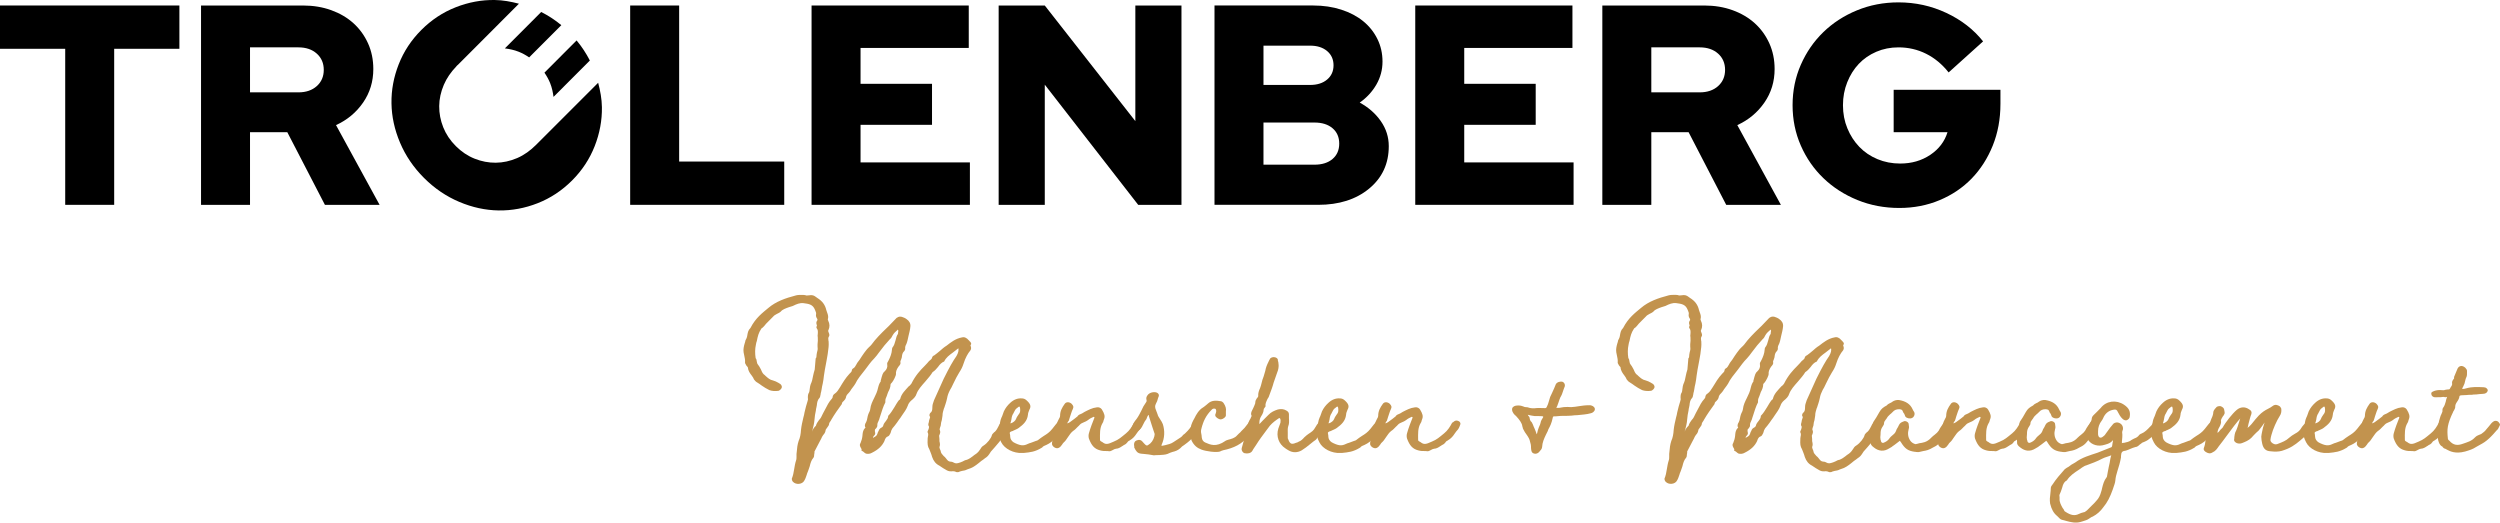 <?xml version="1.0" encoding="utf-8"?>
<!DOCTYPE svg PUBLIC "-//W3C//DTD SVG 1.1//EN" "http://www.w3.org/Graphics/SVG/1.1/DTD/svg11.dtd">
<svg xmlns="http://www.w3.org/2000/svg" xmlns:xlink="http://www.w3.org/1999/xlink" version="1.1" id="Layer_1" x="0px" y="0px" width="284.652px" height="59.502px" viewBox="0 0 284.652 59.502" enable-background="new 0 0 284.652 59.502" xml:space="preserve">
<polygon points="0,0.626 0,5.555 7.425,5.555 7.425,23.323 13.001,23.323 13.001,5.555 20.426,5.555 20.426,0.626 "/>
<g>
	<defs>
		<rect id="SVGID_1_" width="284.652" height="59.502"/>
	</defs>
	<clipPath id="SVGID_2_">
		<use xlink:href="#SVGID_1_" overflow="visible"/>
	</clipPath>
	<path clip-path="url(#SVGID_2_)" d="M22.89,23.323V0.627h11.608c1.167,0,2.242,0.178,3.226,0.535   c0.983,0.356,1.826,0.854,2.529,1.491c0.702,0.638,1.253,1.4,1.653,2.286c0.4,0.887,0.6,1.859,0.6,2.918   c0,1.427-0.389,2.703-1.167,3.826c-0.778,1.124-1.805,1.978-3.08,2.562l4.961,9.078h-6.225l-4.281-8.268h-4.247v8.268H22.89z    M33.979,5.393h-5.512v5.123h5.512c0.864,0,1.561-0.238,2.091-0.713c0.53-0.476,0.795-1.092,0.795-1.848   c0-0.757-0.265-1.373-0.795-1.849C35.541,5.631,34.843,5.393,33.979,5.393"/>
	<polygon clip-path="url(#SVGID_2_)" points="71.752,23.323 71.752,0.627 77.329,0.627 77.329,18.394 89.293,18.394 89.293,23.323     "/>
	<polygon clip-path="url(#SVGID_2_)" points="92.405,23.323 92.405,0.627 110.303,0.627 110.303,5.458 97.982,5.458 97.982,9.543    106.12,9.543 106.12,14.212 97.982,14.212 97.982,18.492 110.433,18.492 110.433,23.323  "/>
	<polygon clip-path="url(#SVGID_2_)" points="113.708,0.627 118.959,0.627 129.271,13.791 129.271,0.627 134.523,0.627    134.523,23.323 129.595,23.323 118.959,9.64 118.959,23.323 113.708,23.323  "/>
	<path clip-path="url(#SVGID_2_)" d="M138.284,0.626h11.251c1.146,0,2.204,0.158,3.177,0.471c0.974,0.313,1.806,0.751,2.497,1.313   s1.232,1.237,1.621,2.026c0.39,0.79,0.583,1.648,0.583,2.578c0,0.929-0.231,1.799-0.695,2.61c-0.467,0.811-1.099,1.497-1.898,2.059   c0.994,0.54,1.794,1.243,2.4,2.108c0.604,0.864,0.907,1.815,0.907,2.852c0,1.989-0.745,3.6-2.236,4.832   c-1.492,1.232-3.427,1.848-5.805,1.848h-11.802V0.626z M149.179,5.198h-5.318v4.474h5.318c0.799,0,1.442-0.205,1.929-0.616   c0.487-0.41,0.729-0.951,0.729-1.62c0-0.67-0.242-1.211-0.729-1.622C150.621,5.404,149.978,5.198,149.179,5.198 M149.664,18.751   c0.864,0,1.552-0.216,2.06-0.648c0.507-0.433,0.762-1.017,0.762-1.751c0-0.735-0.255-1.319-0.762-1.751   c-0.508-0.433-1.195-0.649-2.06-0.649h-5.804v4.799H149.664z"/>
	<polygon clip-path="url(#SVGID_2_)" points="161.142,23.323 161.142,0.627 179.039,0.627 179.039,5.458 166.719,5.458    166.719,9.543 174.856,9.543 174.856,14.212 166.719,14.212 166.719,18.492 179.169,18.492 179.169,23.323  "/>
	<path clip-path="url(#SVGID_2_)" d="M182.443,23.323V0.627h11.608c1.168,0,2.243,0.178,3.226,0.535   c0.984,0.356,1.826,0.854,2.529,1.491c0.703,0.638,1.253,1.4,1.654,2.286c0.398,0.887,0.599,1.859,0.599,2.918   c0,1.427-0.388,2.703-1.167,3.826c-0.778,1.124-1.804,1.978-3.08,2.562l4.961,9.078h-6.225l-4.281-8.268h-4.247v8.268H182.443z    M193.532,5.393h-5.512v5.123h5.512c0.864,0,1.563-0.238,2.093-0.713c0.528-0.476,0.794-1.092,0.794-1.848   c0-0.757-0.266-1.373-0.794-1.849C195.095,5.631,194.396,5.393,193.532,5.393"/>
	<path clip-path="url(#SVGID_2_)" d="M227.771,11.845c0,1.708-0.292,3.286-0.875,4.734c-0.585,1.448-1.385,2.697-2.398,3.745   c-1.018,1.048-2.233,1.87-3.649,2.464c-1.416,0.594-2.945,0.891-4.588,0.891c-1.708,0-3.302-0.302-4.782-0.907   c-1.479-0.605-2.768-1.432-3.857-2.481c-1.093-1.048-1.952-2.286-2.578-3.712c-0.627-1.427-0.94-2.961-0.94-4.604   s0.313-3.178,0.94-4.604c0.626-1.427,1.48-2.664,2.562-3.713c1.08-1.048,2.355-1.875,3.825-2.48s3.048-0.908,4.734-0.908   c1.923,0,3.739,0.4,5.447,1.2c1.707,0.8,3.101,1.88,4.183,3.242l-3.923,3.534c-0.735-0.929-1.589-1.637-2.563-2.124   c-0.973-0.486-2.021-0.729-3.145-0.729c-0.908,0-1.75,0.167-2.529,0.502c-0.778,0.336-1.442,0.795-1.994,1.378   c-0.552,0.584-0.989,1.281-1.313,2.092c-0.325,0.81-0.487,1.681-0.487,2.61c0,0.952,0.167,1.832,0.503,2.642   c0.335,0.811,0.789,1.514,1.362,2.107c0.572,0.596,1.258,1.06,2.059,1.395c0.799,0.335,1.664,0.502,2.594,0.502   c1.298,0,2.437-0.329,3.422-0.988c0.982-0.66,1.637-1.518,1.962-2.578h-6.129v-4.831h12.158V11.845z"/>
	<path clip-path="url(#SVGID_2_)" d="M60.249,6.535l3.664-3.669c-0.715-0.595-1.482-1.089-2.29-1.502L57.484,5.51   c0.533,0.067,1.061,0.177,1.581,0.384C59.481,6.059,59.874,6.278,60.249,6.535"/>
	<path clip-path="url(#SVGID_2_)" d="M63.024,11.033l4.137-4.143c-0.415-0.807-0.912-1.571-1.508-2.285L61.99,8.273   c0.262,0.38,0.484,0.776,0.652,1.197C62.846,9.984,62.956,10.506,63.024,11.033"/>
	<path clip-path="url(#SVGID_2_)" d="M67.709,16.647c0.573-1.46,0.848-2.943,0.825-4.448c-0.014-0.93-0.183-1.853-0.428-2.774   l-6.905,6.905c-0.049,0.052-0.097,0.098-0.148,0.149c-0.658,0.657-1.369,1.177-2.172,1.521c-0.802,0.344-1.612,0.519-2.43,0.527   c-0.818,0.007-1.62-0.145-2.407-0.459c-0.788-0.313-1.502-0.791-2.144-1.433s-1.12-1.356-1.433-2.143   c-0.313-0.787-0.466-1.59-0.459-2.407c0.008-0.818,0.184-1.628,0.528-2.431c0.324-0.757,0.799-1.443,1.402-2.07l-0.001-0.002   l0.014-0.014c0.032-0.033,0.054-0.071,0.087-0.104c0.032-0.032,0.069-0.053,0.102-0.085l6.946-6.957   c-0.912-0.24-1.828-0.407-2.749-0.421c-1.506-0.023-2.989,0.252-4.448,0.826C50.429,1.4,49.126,2.26,47.98,3.406   c-1.147,1.146-2.007,2.449-2.58,3.909c-0.574,1.46-0.849,2.943-0.825,4.448c0.022,1.506,0.347,3,0.974,4.483   c0.627,1.482,1.536,2.82,2.728,4.012c1.193,1.193,2.53,2.101,4.013,2.728c1.482,0.627,2.976,0.952,4.482,0.975   c1.505,0.023,2.988-0.252,4.448-0.825c1.46-0.574,2.763-1.434,3.909-2.58C66.276,19.41,67.135,18.106,67.709,16.647"/>
	<path clip-path="url(#SVGID_2_)" fill="#C2934E" d="M114.848,48.668c-0.134,0.269-0.269,0.457-0.403,0.618   c-0.108,0.163-0.242,0.297-0.35,0.564c-0.081,0.217-0.511,0.701-0.834,1.077l-0.43,0.484c-0.323,0.511-0.377,0.565-0.7,0.78   c-0.081,0.081-0.215,0.161-0.403,0.296c-0.108,0.08-0.215,0.162-0.296,0.242c-0.376,0.296-0.673,0.537-1.318,0.726   c-0.189,0.108-0.404,0.135-0.565,0.161c-0.242,0.054-0.296,0.082-0.404,0.136c-0.108,0.026-0.242,0.026-0.377-0.054l-0.107-0.028   c-0.134-0.025-0.215-0.025-0.296,0c-0.161,0-0.323,0-0.537-0.106c-0.351-0.188-0.592-0.351-0.861-0.538   c-0.431-0.217-0.673-0.538-0.834-0.995c-0.081-0.324-0.216-0.592-0.324-0.89c-0.188-0.296-0.215-0.59-0.188-1.103   c0-0.08,0-0.16,0.027-0.296c0.055-0.24,0.055-0.376-0.027-0.51c-0.027-0.055,0-0.136,0.054-0.242   c0.028-0.055,0.054-0.108,0.054-0.161c0,0,0.027-0.028,0.027-0.054l0.027-0.188c-0.108-0.162-0.108-0.27-0.027-0.513   c0-0.053,0.027-0.106,0.027-0.16s0.026-0.108,0.053-0.188c0.081-0.188,0.081-0.242,0.028-0.324   c-0.081-0.08-0.028-0.269,0.053-0.376c0.189-0.136,0.243-0.297,0.243-0.646c0-0.243,0.053-0.458,0.188-0.807l1.103-2.448   c0.672-1.345,1.022-1.964,1.452-2.583c0.216-0.376,0.269-0.646,0.216-0.888c-0.216,0.162-0.431,0.35-0.619,0.483   c-0.403,0.297-0.781,0.565-0.996,1.023c-0.295,0.108-0.51,0.35-0.699,0.619c-0.188,0.214-0.35,0.43-0.619,0.592   c-0.188,0.323-0.511,0.699-0.834,1.075c-0.43,0.483-0.834,0.94-0.995,1.398c-0.081,0.298-0.349,0.565-0.591,0.753   c-0.216,0.188-0.351,0.404-0.404,0.594c-0.162,0.43-0.43,0.778-0.673,1.129c-0.134,0.216-0.214,0.322-0.323,0.458   c-0.134,0.214-0.322,0.457-0.484,0.671l-0.268,0.324c-0.081,0.106-0.162,0.296-0.216,0.537c-0.108,0.216-0.161,0.323-0.296,0.378   c-0.188,0.052-0.322,0.241-0.403,0.537c-0.269,0.565-0.7,0.969-1.399,1.318c-0.215,0.134-0.457,0.16-0.7,0.108   c-0.107-0.056-0.188-0.108-0.295-0.216c-0.08-0.055-0.162-0.108-0.216-0.108c0.027-0.134,0.027-0.189-0.081-0.349   c-0.134-0.242-0.134-0.378-0.026-0.538c0.107-0.243,0.188-0.539,0.215-0.808c0.028-0.296,0.028-0.619,0.296-0.889   c0.027,0,0.054-0.026,0.054-0.026c-0.108-0.216-0.108-0.376,0.081-0.672l0.08-0.217c0.054-0.294,0.108-0.591,0.242-0.86   c0.027-0.025,0.054-0.081,0.054-0.106c0.054-0.136,0.081-0.216,0.081-0.271c0.054-0.483,0.242-0.859,0.457-1.291   c0.188-0.376,0.35-0.727,0.43-1.129c0.081-0.322,0.162-0.564,0.323-0.753c-0.027,0-0.027-0.027-0.027-0.027   c0.188-0.727,0.243-0.941,0.457-1.104c0.243-0.214,0.35-0.51,0.296-0.779c-0.026-0.135,0-0.216,0.108-0.377   c0.027-0.053,0.027-0.081,0.054-0.106c0.188-0.377,0.35-0.781,0.376-1.211c0-0.108,0.027-0.188,0.055-0.243   c0.188-0.214,0.268-0.51,0.349-0.806c0.081-0.351,0.135-0.539,0.269-0.728c0.027-0.054,0.027-0.108,0.027-0.242   c0.027-0.054,0.027-0.08,0.027-0.134s-0.027-0.08-0.108-0.162c0.027,0.028,0.027,0.054,0,0.082   c-0.188,0.16-0.403,0.348-0.537,0.591c-0.082,0.188-0.189,0.351-0.324,0.458c-0.403,0.431-0.806,0.915-1.237,1.505   c-0.161,0.243-0.35,0.458-0.538,0.674c-0.189,0.188-0.377,0.403-0.538,0.617l-0.484,0.647c-0.431,0.538-0.915,1.129-1.13,1.613   c-0.081,0.162-0.215,0.297-0.323,0.457c-0.108,0.136-0.161,0.216-0.242,0.35c-0.054,0.08-0.134,0.188-0.215,0.27   c-0.135,0.136-0.269,0.269-0.296,0.512c-0.027,0.107-0.081,0.214-0.242,0.376c-0.161,0.134-0.216,0.215-0.216,0.35   c-0.43,0.591-0.834,1.156-1.21,1.802c0,0.026-0.054,0.081-0.054,0.108c-0.107,0.135-0.161,0.215-0.188,0.323   c0,0.162-0.08,0.268-0.242,0.483C94.055,48.856,94,48.937,94,49.018c-0.026,0.216-0.161,0.403-0.269,0.512l-0.134,0.214   c-0.054,0.136-0.134,0.296-0.215,0.431c-0.215,0.404-0.43,0.809-0.646,1.238v0.161c-0.027,0.082-0.027,0.107-0.027,0.134   c0,0.188-0.026,0.35-0.107,0.431c-0.215,0.242-0.323,0.593-0.403,0.942c-0.081,0.215-0.135,0.431-0.216,0.619   c-0.053,0.134-0.108,0.242-0.134,0.376c-0.081,0.214-0.135,0.431-0.27,0.645c-0.215,0.431-0.941,0.513-1.291,0.137   c-0.08-0.082-0.134-0.218-0.134-0.351c0.134-0.323,0.215-0.7,0.269-1.077c0.054-0.322,0.107-0.673,0.215-0.995   c0.054-0.134,0.054-0.296,0.054-0.456v-0.297c0-0.081,0.027-0.161,0.027-0.241c0.027-0.405,0.081-0.835,0.215-1.238   c0.162-0.351,0.242-0.78,0.269-1.265c0.054-0.484,0.161-0.941,0.269-1.397c0.054-0.189,0.107-0.404,0.134-0.592   c0.108-0.457,0.216-0.889,0.35-1.292c0.054-0.134,0.054-0.242,0.027-0.376c0-0.271,0.027-0.432,0.135-0.593   c0.054-0.108,0.054-0.269,0.081-0.431c0.026-0.242,0.053-0.348,0.107-0.511c0.134-0.268,0.215-0.592,0.269-0.941   c0.054-0.241,0.108-0.483,0.188-0.726l0.108-1.265c0.081-0.08,0.107-0.188,0.107-0.431c0.027-0.215,0.055-0.297,0.081-0.402   c0.054-0.162,0.054-0.351,0.027-0.539v-0.242c0.027-0.269,0.054-0.538,0.027-0.78c-0.027-0.135-0.027-0.242,0-0.403   c0.027-0.323,0-0.483-0.108-0.618c-0.053-0.081-0.08-0.188,0-0.271c0-0.026,0.028-0.08-0.027-0.188   c-0.053-0.188-0.026-0.297,0.055-0.431c0.053-0.025,0.053-0.134,0.026-0.188c-0.134-0.188-0.188-0.377-0.134-0.591   c0-0.082,0-0.162-0.081-0.324c0-0.026-0.027-0.081-0.054-0.134c-0.242-0.619-0.699-0.673-1.291-0.753   c-0.43-0.055-0.807,0.107-1.238,0.322l-0.43,0.134c-0.377,0.135-0.753,0.27-0.914,0.484c-0.135,0.134-0.323,0.216-0.484,0.296   c-0.189,0.108-0.297,0.162-0.404,0.296l-0.43,0.432c-0.324,0.321-0.485,0.483-0.592,0.644l-0.189,0.189   c-0.053,0.027-0.107,0.053-0.135,0.107c-0.322,0.484-0.403,0.86-0.51,1.399c-0.054,0.134-0.081,0.268-0.108,0.43   c-0.108,0.485-0.108,0.995-0.027,1.533c0.081,0.081,0.108,0.188,0.135,0.403c0.026,0.161,0.053,0.241,0.107,0.297   c0.134,0.161,0.189,0.269,0.35,0.563c0.081,0.216,0.188,0.431,0.323,0.566c0.081,0.053,0.134,0.105,0.215,0.188   c0.269,0.243,0.511,0.457,0.834,0.512c0.215,0.054,0.431,0.162,0.619,0.268c0.054,0.028,0.107,0.082,0.134,0.082   c0.162,0.08,0.269,0.243,0.269,0.403c0,0.162-0.216,0.376-0.377,0.43c-0.403,0.054-0.752,0.028-1.048-0.08   c-0.324-0.162-0.592-0.322-0.861-0.51c-0.161-0.136-0.35-0.243-0.512-0.352c-0.161-0.079-0.295-0.241-0.376-0.35   c-0.054-0.16-0.134-0.268-0.269-0.457c-0.189-0.242-0.404-0.538-0.431-0.914c0-0.028-0.027-0.054-0.08-0.107   c-0.027-0.055-0.108-0.108-0.108-0.135c-0.027-0.027,0-0.027-0.054-0.107c-0.053-0.081-0.08-0.136-0.08-0.189   c0.027-0.296-0.027-0.538-0.081-0.78l-0.081-0.402c-0.053-0.351,0.027-0.673,0.108-0.969c0.054-0.135,0.081-0.269,0.108-0.403   c0.134-0.215,0.188-0.403,0.215-0.62c0.053-0.268,0.08-0.51,0.35-0.778c0.591-1.157,1.371-1.722,2.044-2.287   c0.86-0.727,1.909-1.103,3.147-1.426c0.189-0.053,0.458-0.053,0.673-0.053h0.134c0.107,0,0.161,0.026,0.242,0.026   c0.107,0.054,0.216,0.054,0.377,0.026c0.457-0.08,0.619,0.027,0.807,0.161c0.054,0.027,0.107,0.081,0.188,0.135   c0.565,0.351,0.888,0.78,1.022,1.373l0.081,0.24c0.135,0.35,0.162,0.538,0.108,0.754c-0.027,0.027-0.027,0.107,0.027,0.215   c0.188,0.376,0.188,0.728,0.027,1.077c0,0.026-0.027,0.026-0.027,0.053c-0.027,0.027,0,0.027,0,0c0,0.054,0,0.107,0.053,0.216   c0.108,0.241,0.108,0.376,0,0.511c-0.053,0.106-0.053,0.216-0.026,0.404c0.026,0.079,0.026,0.134,0.026,0.214   c0.027,0.35-0.026,0.727-0.08,1.103c0,0.082-0.027,0.136-0.027,0.216c0,0.081-0.081,0.403-0.135,0.781   c-0.134,0.646-0.269,1.479-0.296,1.694c-0.026,0.296-0.081,0.618-0.134,0.888c-0.054,0.243-0.108,0.457-0.135,0.699   c-0.027,0.08-0.027,0.188-0.053,0.269c-0.027,0.081-0.054,0.161-0.054,0.271c0,0.025-0.027,0.053-0.027,0.105   c0,0.108-0.054,0.216-0.081,0.271c-0.242,0.242-0.295,0.538-0.323,0.859c-0.027,0.108-0.027,0.189-0.053,0.27   c-0.027,0.107-0.055,0.216-0.055,0.322c-0.08,0.351-0.134,0.7-0.161,1.051c-0.027,0.402-0.134,0.833-0.242,1.236   c-0.027,0.026-0.027,0.08-0.027,0.107c0.081-0.242,0.216-0.457,0.43-0.645c0.055-0.242,0.216-0.458,0.35-0.647   c0.108-0.105,0.162-0.188,0.243-0.322c0.161-0.321,0.296-0.619,0.484-0.94c0.188-0.376,0.403-0.808,0.726-1.157   c0.054-0.054,0.108-0.134,0.108-0.242c0.026-0.162,0.134-0.296,0.242-0.35c0.269-0.188,0.403-0.432,0.592-0.726   c0.322-0.539,0.645-1.076,1.075-1.533c0.135-0.136,0.242-0.217,0.269-0.351c0-0.107,0.054-0.216,0.161-0.268   c0.162-0.082,0.243-0.243,0.351-0.432c0.08-0.162,0.107-0.188,0.161-0.27c0.108-0.107,0.296-0.402,0.484-0.699   c0.215-0.322,0.323-0.458,0.404-0.563c0.108-0.162,0.242-0.298,0.376-0.431c0.135-0.136,0.216-0.188,0.296-0.297   c0.485-0.672,1.103-1.291,1.722-1.884c0.188-0.16,0.349-0.348,0.537-0.538l0.62-0.645h0.026c0.162-0.135,0.351-0.161,0.565-0.108   c0.161,0.055,0.377,0.135,0.511,0.243c0.323,0.215,0.484,0.483,0.458,0.834c-0.027,0.377-0.135,0.753-0.216,1.103   c-0.027,0.161-0.08,0.323-0.107,0.484c-0.027,0.135-0.081,0.295-0.135,0.431c-0.107,0.188-0.161,0.35-0.134,0.565   c0,0.054-0.054,0.188-0.107,0.242c-0.162,0.134-0.242,0.348-0.27,0.645c0,0.108-0.053,0.161-0.081,0.296   c-0.08,0.162-0.107,0.242-0.08,0.351c0.027,0.134-0.027,0.241-0.162,0.402c-0.027,0.055-0.054,0.055-0.054,0.055   c-0.241,0.35-0.322,0.617-0.295,0.834c0.027,0.188-0.296,0.807-0.458,0.994c-0.107,0.108-0.161,0.161-0.161,0.216   c0,0.323-0.134,0.617-0.269,0.86c-0.054,0.161-0.108,0.271-0.161,0.458c-0.081,0.188-0.161,0.349-0.161,0.538v0.188   c-0.243,0.457-0.404,0.995-0.566,1.506c-0.054,0.188-0.107,0.296-0.134,0.43l-0.081,0.189c-0.08,0.161-0.134,0.269-0.134,0.458   c0.027,0.134-0.054,0.268-0.162,0.401c-0.107,0.055-0.134,0.135-0.107,0.352c0.027,0.08,0.027,0.16,0.027,0.242   c-0.027,0.079-0.054,0.159-0.161,0.241c-0.081,0.106-0.108,0.16-0.081,0.242v-0.028c0.457-0.241,0.43-0.268,0.564-0.672   c0.027,0,0.027-0.054,0.054-0.081c0.081-0.215,0.135-0.296,0.324-0.403c0.133-0.053,0.214-0.16,0.241-0.322   c0.054-0.161,0.189-0.322,0.296-0.457c0.134-0.188,0.242-0.324,0.242-0.565c0.269-0.269,0.485-0.619,0.7-0.968   c0.161-0.27,0.322-0.564,0.537-0.835c0.027,0,0.027,0,0.054-0.025c0.081-0.082,0.081-0.108,0.081-0.108   c0.135-0.592,0.592-0.995,0.968-1.425l0.109-0.08c0.08-0.083,0.133-0.136,0.188-0.217c0.484-0.97,1.022-1.533,1.506-2.018   c0.242-0.269,0.376-0.377,0.511-0.564c0.026-0.026,0.081-0.055,0.134-0.108c0.108-0.08,0.189-0.16,0.216-0.296   c0.027-0.107,0.134-0.214,0.242-0.241c0.215-0.162,0.43-0.324,0.645-0.512c0.243-0.214,0.484-0.43,0.753-0.591   c0.485-0.378,1.022-0.809,1.749-0.942c0.188-0.054,0.376-0.027,0.537,0.108h0.027l0.324,0.321v0.028l0.054,0.026   c0.134,0.162,0.161,0.27,0.053,0.377c-0.027,0.026-0.027,0.081,0.027,0.188c0.054,0.162,0.027,0.296-0.054,0.431   c-0.295,0.35-0.565,0.835-0.78,1.507c-0.107,0.35-0.269,0.673-0.484,0.995c-0.189,0.297-0.458,0.807-0.672,1.265   c-0.189,0.403-0.269,0.565-0.377,0.725c-0.188,0.378-0.269,0.566-0.349,0.997c-0.028,0.188-0.109,0.402-0.162,0.592l-0.081,0.241   c-0.027,0.108-0.054,0.188-0.108,0.296c-0.08,0.269-0.161,0.512-0.161,0.808l-0.08,0.51c-0.054,0.189-0.108,0.351-0.108,0.513   c0,0.106-0.027,0.16-0.081,0.296c-0.053,0.16-0.08,0.269-0.027,0.35c0.054,0.162,0.054,0.242-0.026,0.458   c-0.055,0.105-0.081,0.188-0.055,0.242c0,0.105,0.028,0.188,0.028,0.295v0.242c0.08,0.323,0.08,0.458,0,0.672   c0,0.027,0,0.082,0.053,0.241c0.027,0.056,0.081,0.136,0.081,0.189c0.027,0.269,0.188,0.404,0.35,0.592   c0.08,0.055,0.188,0.162,0.242,0.242c0.215,0.269,0.268,0.377,0.565,0.403c0.161,0,0.242,0.054,0.349,0.107   c0.108,0.055,0.161,0.08,0.323,0.08c0.215-0.025,0.565-0.134,0.941-0.348c0.108-0.028,0.162-0.055,0.215-0.055   c0.324-0.135,0.458-0.242,0.673-0.403c0.108-0.081,0.216-0.189,0.403-0.295c0.243-0.19,0.351-0.352,0.458-0.514   c0.081-0.134,0.161-0.296,0.403-0.43c0.377-0.242,0.835-0.807,0.915-1.157c0.027-0.105,0.108-0.188,0.243-0.321   c0.053-0.055,0.08-0.055,0.107-0.08c0.188-0.189,0.296-0.405,0.404-0.619c0.107-0.216,0.134-0.296,0.215-0.376   c0.161-0.243,0.672-0.377,0.834-0.216C114.929,48.104,114.956,48.4,114.848,48.668 M92.225,49.825v-0.028V49.825z"/>
	<path clip-path="url(#SVGID_2_)" fill="#C2934E" d="M121.322,48.427c-0.027,0.024-0.054,0.08-0.081,0.161   c-0.054,0.134-0.081,0.215-0.161,0.269c-0.189,0.269-0.351,0.43-0.512,0.592c-0.134,0.135-0.215,0.214-0.322,0.376   c-0.377,0.403-0.7,0.646-1.103,0.833c-0.188,0.083-0.377,0.137-0.485,0.297c-0.833,0.512-1.345,0.538-2.098,0.619h-0.188   c-0.942,0.054-1.99-0.458-2.367-1.21c-0.269-0.512-0.35-0.835-0.269-1.211l0.081-0.538c0.026-0.351,0.053-0.727,0.215-1.076   c0.053-0.107,0.107-0.215,0.134-0.322l0.135-0.377c0.188-0.403,0.43-0.699,0.726-0.97c0.403-0.376,0.834-0.536,1.291-0.51   c0.242,0,0.431,0.08,0.619,0.271c0.403,0.376,0.484,0.644,0.269,1.021c-0.081,0.188-0.162,0.404-0.162,0.565   c-0.08,0.726-0.537,1.13-1.049,1.506c-0.134,0.107-0.295,0.161-0.457,0.243c-0.081,0.025-0.134,0.054-0.215,0.107l-0.108,0.026   c-0.403,0.162-0.188,0.188-0.188,0.645l0.027,0.162c0.08,0.242,0.242,0.431,0.564,0.565c0.754,0.35,1.023,0.27,1.588,0   c0.08-0.027,0.215-0.055,0.323-0.107c0.188-0.082,0.296-0.107,0.43-0.162c0.081-0.027,0.135-0.027,0.215-0.08   c0.242-0.188,0.458-0.351,0.672-0.484c0.35-0.216,0.646-0.404,0.969-0.808l0.404-0.512c0.08-0.105,0.268-0.296,0.403-0.401   c0.188-0.135,0.431-0.108,0.619,0.054C121.375,48.075,121.375,48.237,121.322,48.427 M115.055,48.157v0.055   c0.295-0.082,0.564-0.296,0.646-0.538c0.053-0.162,0.161-0.297,0.242-0.432c0.134-0.162,0.215-0.296,0.215-0.483v-0.135   c0-0.188-0.054-0.351-0.081-0.323c-0.054-0.027-0.161,0.054-0.242,0.135c-0.054,0.027-0.054,0.054-0.107,0.08   c-0.135,0.108-0.189,0.269-0.297,0.457c-0.026,0.054-0.026,0.082-0.054,0.107c-0.134,0.188-0.188,0.432-0.215,0.674   C115.108,47.941,115.108,48.05,115.055,48.157"/>
	<path clip-path="url(#SVGID_2_)" fill="#C2934E" d="M125.247,51.276c-0.619-0.161-0.968-0.537-1.264-1.344   c-0.054-0.188-0.054-0.404,0-0.592c0.081-0.296,0.188-0.619,0.296-0.915l0.322-0.835c0.027-0.08,0-0.106,0-0.106   c-0.053-0.026-0.08-0.026-0.08-0.026c-0.242,0.107-0.457,0.215-0.645,0.376c-0.135,0.107-0.323,0.188-0.458,0.241   c-0.242,0.108-0.323,0.137-0.457,0.271c-0.081,0.08-0.161,0.188-0.269,0.268c-0.161,0.163-0.296,0.323-0.512,0.458   c-0.214,0.161-0.403,0.432-0.564,0.673c-0.216,0.323-0.323,0.483-0.485,0.619c-0.08,0.053-0.134,0.16-0.188,0.241   c-0.107,0.135-0.215,0.323-0.43,0.403c-0.243,0.107-0.646-0.107-0.726-0.403c-0.027-0.215,0.027-0.457,0.161-0.645   c0.107-0.162,0.134-0.432,0.161-0.699c0.027-0.189,0.027-0.297,0.055-0.404c0.106-0.405,0.187-0.781,0.403-1.157   c0.108-0.16,0.134-0.269,0.134-0.349c0-0.566,0.242-0.969,0.511-1.345c0.161-0.271,0.538-0.271,0.807-0.028   c0.215,0.242,0.242,0.351,0.135,0.592c-0.135,0.27-0.215,0.592-0.323,0.889c-0.054,0.188-0.081,0.296-0.134,0.43   c0,0.028-0.054,0.081-0.081,0.108c-0.08,0.107-0.08,0.161-0.08,0.216c0.08-0.055,0.188-0.082,0.268-0.137   c0.162-0.106,0.323-0.241,0.511-0.376l0.377-0.297c0.027-0.08,0.108-0.134,0.188-0.188c0.215-0.08,0.43-0.188,0.618-0.322   c0.431-0.215,0.861-0.457,1.373-0.511c0.215-0.054,0.484,0.054,0.591,0.242c0.297,0.484,0.377,0.778,0.243,1.103   c-0.027,0.054-0.027,0.107-0.055,0.161c-0.027,0.134-0.053,0.216-0.107,0.27c-0.35,0.592-0.296,1.209-0.296,1.883   c0,0.161,0.027,0.161,0.27,0.296c0.376,0.296,0.591,0.269,1.291-0.055c0.591-0.241,0.834-0.483,1.398-0.94   c0.404-0.322,0.672-0.753,0.915-1.211c0.027,0,0.081-0.055,0.135-0.08c0.134-0.134,0.295-0.189,0.43-0.162   c0.215,0.054,0.35,0.134,0.376,0.324c0.055,0.025-0.188,0.59-0.269,0.671c-0.161,0.162-0.269,0.324-0.403,0.512   c-0.161,0.242-0.35,0.51-0.807,0.779c-0.135,0.054-0.188,0.136-0.242,0.216c-0.081,0.108-0.161,0.188-0.404,0.296   c-0.026,0.027-0.081,0.08-0.162,0.108c-0.188,0.134-0.456,0.295-0.698,0.295c-0.135,0.026-0.216,0.054-0.296,0.107   c-0.323,0.162-0.35,0.217-0.646,0.162C125.705,51.358,125.543,51.358,125.247,51.276"/>
	<path clip-path="url(#SVGID_2_)" fill="#C2934E" d="M136.866,48.372c-0.027,0.028-0.027,0.054-0.027,0.08   c-0.027,0.082-0.081,0.162-0.134,0.27c-0.108,0.189-0.269,0.351-0.43,0.484c-0.162,0.161-0.242,0.269-0.324,0.403   c-0.027,0.107-0.188,0.296-0.323,0.403c-0.295,0.296-0.564,0.485-0.78,0.646c-0.215,0.136-0.322,0.216-0.43,0.35   c-0.323,0.297-0.619,0.377-0.942,0.457c-0.161,0.054-0.322,0.108-0.537,0.216c-0.27,0.108-0.646,0.108-0.969,0.135   c-0.215,0-0.404,0-0.592,0.027c-0.457-0.082-0.78-0.136-1.183-0.162c-0.081,0-0.162-0.025-0.269-0.025   c-0.431-0.055-0.565-0.271-0.78-0.7v-0.161c0-0.028,0-0.054-0.027-0.108c0-0.296,0.08-0.458,0.295-0.539   c0.269-0.107,0.485-0.079,0.646,0.109c0.081,0.108,0.135,0.16,0.189,0.214l0.161,0.162c0.107,0.108,0.215,0.108,0.295,0.054   c0.378-0.216,0.619-0.563,0.727-0.994c0.027-0.162,0.054-0.271,0.027-0.324c-0.161-0.484-0.323-0.941-0.457-1.398l-0.189-0.592   v-0.08c0-0.028,0-0.054-0.027-0.054l-0.081,0.08c0,0.027-0.026,0.027-0.026,0.027l-0.081,0.188   c-0.027,0.134-0.081,0.214-0.188,0.349c-0.108,0.134-0.161,0.296-0.242,0.431c-0.081,0.188-0.188,0.403-0.404,0.593   c-0.242,0.214-0.457,0.214-0.753,0.053c-0.107-0.053-0.215-0.188-0.161-0.27c0.134-0.322,0.269-0.673,0.538-0.968   c0.269-0.35,0.403-0.672,0.565-0.969c0.134-0.322,0.296-0.618,0.564-0.995c0.054-0.081,0.054-0.134,0.027-0.216   c-0.053-0.214-0.027-0.348,0.108-0.538c0.189-0.295,0.672-0.43,1.022-0.323c0.189,0.056,0.323,0.243,0.27,0.405   c-0.081,0.188-0.108,0.296-0.136,0.403c-0.026,0.106-0.053,0.215-0.188,0.458c-0.134,0.268-0.134,0.43,0.027,0.806l0.161,0.431   c0.028,0.162,0.162,0.351,0.297,0.564c0.107,0.162,0.242,0.377,0.296,0.539c0.241,0.752,0.215,1.587-0.135,2.34v0.054   c0,0.026-0.027,0.055-0.027,0.055c0,0.025,0.027,0.025,0.027,0.025l0.403-0.08c0.35-0.082,0.673-0.161,0.942-0.35l0.7-0.457   l0.161-0.108c0.107-0.107,0.188-0.134,0.215-0.241c0.242-0.108,0.834-0.753,1.237-1.371c0.054-0.108,0.539-0.458,0.861-0.108   C136.893,48.158,136.893,48.211,136.866,48.372"/>
	<path clip-path="url(#SVGID_2_)" fill="#C2934E" d="M136.81,51.196c-0.511-0.188-0.861-0.483-1.13-1.022   c-0.161-0.376-0.215-0.995-0.108-1.505c0.081-0.405,0.242-0.728,0.43-1.05c0.189-0.403,0.512-0.969,0.996-1.237   c0.162-0.108,0.35-0.27,0.538-0.431c0.43-0.403,0.969-0.35,1.452-0.27c0.108,0,0.27,0.108,0.35,0.242   c0.216,0.324,0.297,0.646,0.243,0.915v0.458c0,0.188-0.296,0.43-0.593,0.457c-0.241,0-0.618-0.27-0.618-0.457   c0-0.081,0-0.162,0.054-0.216c0.053-0.135,0.081-0.322,0.027-0.431c0-0.054-0.081-0.107-0.081-0.107   c-0.188-0.054-0.323,0-0.431,0.135c-0.591,0.591-0.968,1.291-1.183,2.287c-0.027,0.16,0,0.376,0.054,0.59   c0,0.108,0.026,0.189,0.026,0.27c0.027,0.27,0.189,0.485,0.405,0.565c0.564,0.242,1.21,0.565,2.286-0.188   c0.054-0.054,0.188-0.079,0.322-0.134c0.323-0.082,0.753-0.188,0.996-0.484l0.215-0.217c0.134-0.105,0.215-0.188,0.27-0.268   c0.295-0.269,0.483-0.485,0.67-0.753l0.189-0.242c0.053-0.082,0.215-0.188,0.404-0.242c0.16-0.027,0.321,0.055,0.457,0.242   c0.106,0.16,0.026,0.51-0.108,0.673c-0.349,0.349-0.511,0.564-0.834,0.941c-0.726,0.834-1.56,1.291-2.879,1.559   c-0.053,0.028-0.107,0.055-0.161,0.055l-0.161,0.082C138.45,51.547,137.32,51.385,136.81,51.196"/>
	<path clip-path="url(#SVGID_2_)" fill="#C2934E" d="M141.38,51.034c0.081-0.24,0.135-0.511,0.215-0.778   c0.108-0.458,0.216-0.915,0.404-1.346c0.054-0.107,0.054-0.188,0.054-0.241c0-0.352,0.108-0.674,0.35-1.051   c0,0,0.027-0.053,0.027-0.08c0.08-0.135,0.08-0.188,0.08-0.188c-0.107-0.216-0.08-0.378,0.108-0.727l0.079-0.161   c0.027-0.081,0.081-0.162,0.108-0.242c0.107-0.215,0.135-0.352,0.135-0.485c0-0.105,0.054-0.188,0.161-0.376   c0.027-0.026,0.081-0.081,0.108-0.135c0.025-0.054,0.053-0.08,0.053-0.107c-0.027-0.349,0.08-0.645,0.216-0.94   c0.053-0.189,0.134-0.352,0.161-0.539c0.054-0.27,0.134-0.511,0.242-0.781c0.053-0.214,0.134-0.43,0.188-0.644   c0.056-0.351,0.188-0.673,0.351-0.995c0.054-0.135,0.107-0.216,0.162-0.323c0.08-0.19,0.349-0.27,0.591-0.216   c0.188,0.054,0.35,0.162,0.323,0.35c0.081,0.242,0.188,0.779-0.08,1.398c-0.162,0.43-0.271,0.78-0.404,1.157   c-0.053,0.188-0.108,0.403-0.189,0.617l-0.376,1.023c-0.054,0.054-0.081,0.135-0.135,0.215c-0.135,0.296-0.268,0.538-0.215,0.834   c-0.242,0.351-0.188,0.189-0.242,0.565c-0.054,0.216-0.161,0.43-0.323,0.673c-0.107,0.215-0.16,0.483-0.134,0.806v-0.025   c0.215-0.242,0.457-0.484,0.672-0.7l0.351-0.35c0.296-0.321,0.672-0.483,1.076-0.618c0.35-0.081,0.673-0.054,0.94,0.106   c0.216,0.108,0.323,0.242,0.323,0.458v0.43c0.027,0.403,0.027,0.646-0.081,0.916c-0.08,0.242-0.053,0.511-0.053,0.778v0.593   c0.215,0.565,0.349,0.78,0.941,0.511c0.08,0,0.188-0.053,0.322-0.135c0.242-0.08,0.43-0.268,0.618-0.483   c0.216-0.188,0.324-0.295,0.458-0.377c0.404-0.269,0.591-0.376,0.807-0.779c0.107-0.215,0.242-0.378,0.404-0.566   c0.161-0.241,0.511-0.294,0.753-0.134c0.188,0.134,0.242,0.271,0.188,0.43c-0.08,0.298-0.27,0.539-0.485,0.781   c-0.08,0.055-0.161,0.134-0.242,0.215c-0.241,0.216-0.322,0.323-0.456,0.565c-0.027,0.081-0.188,0.215-0.404,0.349l-0.402,0.323   c-0.296,0.242-0.565,0.458-0.915,0.672c-0.458,0.271-1.023,0.297-1.506,0c-0.136-0.08-0.271-0.16-0.377-0.242   c-0.727-0.482-1.05-1.344-0.781-2.231l0.243-0.673c0.026-0.188,0.026-0.349-0.027-0.456c-0.027-0.056-0.108-0.082-0.108-0.082   c-0.402,0.27-0.778,0.538-1.074,0.888l-0.405,0.539c-0.403,0.537-0.806,1.075-1.155,1.64l-0.324,0.484l-0.106,0.188   c-0.161,0.271-0.511,0.351-0.888,0.271C141.461,51.519,141.327,51.251,141.38,51.034"/>
	<path clip-path="url(#SVGID_2_)" fill="#C2934E" d="M157.545,48.427c-0.027,0.024-0.055,0.08-0.081,0.161   c-0.054,0.134-0.082,0.215-0.162,0.269c-0.188,0.269-0.349,0.43-0.51,0.592c-0.136,0.135-0.216,0.214-0.324,0.376   c-0.377,0.403-0.699,0.646-1.103,0.833c-0.188,0.083-0.377,0.137-0.484,0.297c-0.833,0.512-1.344,0.538-2.098,0.619h-0.188   c-0.941,0.054-1.991-0.458-2.367-1.21c-0.269-0.512-0.35-0.835-0.269-1.211l0.081-0.538c0.025-0.351,0.053-0.727,0.215-1.076   c0.053-0.107,0.106-0.215,0.134-0.322l0.134-0.377c0.189-0.403,0.432-0.699,0.728-0.97c0.403-0.376,0.834-0.536,1.292-0.51   c0.241,0,0.429,0.08,0.618,0.271c0.402,0.376,0.483,0.644,0.269,1.021c-0.081,0.188-0.162,0.404-0.162,0.565   c-0.08,0.726-0.538,1.13-1.049,1.506c-0.134,0.107-0.295,0.161-0.457,0.243c-0.081,0.025-0.134,0.054-0.215,0.107l-0.108,0.026   c-0.402,0.162-0.188,0.188-0.188,0.645l0.026,0.162c0.08,0.242,0.242,0.431,0.564,0.565c0.754,0.35,1.022,0.27,1.588,0   c0.08-0.027,0.215-0.055,0.323-0.107c0.188-0.082,0.296-0.107,0.43-0.162c0.081-0.027,0.135-0.027,0.215-0.08   c0.242-0.188,0.457-0.351,0.673-0.484c0.351-0.216,0.646-0.404,0.97-0.808l0.402-0.512c0.08-0.105,0.27-0.296,0.403-0.401   c0.188-0.135,0.431-0.108,0.619,0.054C157.598,48.075,157.598,48.237,157.545,48.427 M151.276,48.157v0.055   c0.296-0.082,0.564-0.296,0.646-0.538c0.053-0.162,0.161-0.297,0.242-0.432c0.134-0.162,0.216-0.296,0.216-0.483v-0.135   c0-0.188-0.055-0.351-0.082-0.323c-0.054-0.027-0.161,0.054-0.242,0.135c-0.054,0.027-0.054,0.054-0.107,0.08   c-0.135,0.108-0.188,0.269-0.296,0.457c-0.026,0.054-0.026,0.082-0.055,0.107c-0.134,0.188-0.187,0.432-0.215,0.674   C151.331,47.941,151.331,48.05,151.276,48.157"/>
	<path clip-path="url(#SVGID_2_)" fill="#C2934E" d="M161.469,51.276c-0.617-0.161-0.968-0.537-1.264-1.344   c-0.054-0.188-0.054-0.404,0-0.592c0.081-0.296,0.188-0.619,0.296-0.915l0.322-0.835c0.028-0.08,0-0.106,0-0.106   c-0.052-0.026-0.08-0.026-0.08-0.026c-0.242,0.107-0.457,0.215-0.646,0.376c-0.135,0.107-0.322,0.188-0.458,0.241   c-0.241,0.108-0.321,0.137-0.457,0.271c-0.08,0.08-0.16,0.188-0.27,0.268c-0.161,0.163-0.295,0.323-0.51,0.458   c-0.215,0.161-0.404,0.432-0.565,0.673c-0.216,0.323-0.323,0.483-0.483,0.619c-0.081,0.053-0.136,0.16-0.189,0.241   c-0.107,0.135-0.215,0.323-0.43,0.403c-0.243,0.107-0.646-0.107-0.727-0.403c-0.026-0.215,0.027-0.457,0.161-0.645   c0.108-0.162,0.134-0.432,0.161-0.699c0.028-0.189,0.028-0.297,0.054-0.404c0.107-0.405,0.188-0.781,0.403-1.157   c0.109-0.16,0.135-0.269,0.135-0.349c0-0.566,0.242-0.969,0.513-1.345c0.16-0.271,0.536-0.271,0.806-0.028   c0.215,0.242,0.243,0.351,0.135,0.592c-0.135,0.27-0.215,0.592-0.323,0.889c-0.054,0.188-0.081,0.296-0.134,0.43   c0,0.028-0.054,0.081-0.081,0.108c-0.081,0.107-0.081,0.161-0.081,0.216c0.081-0.055,0.189-0.082,0.27-0.137   c0.162-0.106,0.322-0.241,0.511-0.376l0.376-0.297c0.028-0.08,0.109-0.134,0.189-0.188c0.216-0.08,0.43-0.188,0.618-0.322   c0.431-0.215,0.86-0.457,1.372-0.511c0.215-0.054,0.484,0.054,0.593,0.242c0.296,0.484,0.377,0.778,0.241,1.103   c-0.026,0.054-0.026,0.107-0.055,0.161c-0.026,0.134-0.052,0.216-0.107,0.27c-0.35,0.592-0.296,1.209-0.296,1.883   c0,0.161,0.027,0.161,0.271,0.296c0.376,0.296,0.591,0.269,1.291-0.055c0.591-0.241,0.834-0.483,1.397-0.94   c0.404-0.322,0.674-0.753,0.915-1.211c0.026,0,0.081-0.055,0.136-0.08c0.134-0.134,0.296-0.189,0.43-0.162   c0.216,0.054,0.35,0.134,0.376,0.324c0.054,0.025-0.188,0.59-0.269,0.671c-0.161,0.162-0.27,0.324-0.403,0.512   c-0.162,0.242-0.35,0.51-0.808,0.779c-0.135,0.054-0.188,0.136-0.241,0.216c-0.081,0.108-0.161,0.188-0.404,0.296   c-0.027,0.027-0.081,0.08-0.162,0.108c-0.187,0.134-0.456,0.295-0.698,0.295c-0.136,0.026-0.216,0.054-0.297,0.107   c-0.322,0.162-0.348,0.217-0.645,0.162C161.927,51.358,161.765,51.358,161.469,51.276"/>
	<path clip-path="url(#SVGID_2_)" fill="#C2934E" d="M181.586,46.65c-0.026,0.188-0.269,0.377-0.458,0.403   c-0.457,0.136-1.021,0.161-1.506,0.216c-0.242,0-0.456,0.027-0.672,0.054c-0.35,0.027-0.593,0.027-0.835,0.027   c-0.268,0-0.51,0-0.967,0.053c-0.324,0-0.324,0-0.351,0.162c-0.135,0.646-0.321,0.995-0.457,1.236   c-0.054,0.108-0.08,0.162-0.107,0.271c-0.08,0.134-0.134,0.295-0.215,0.431c-0.215,0.456-0.404,0.86-0.432,1.397   c-0.025,0.162-0.08,0.27-0.188,0.377c-0.213,0.323-0.484,0.458-0.779,0.35c-0.216-0.08-0.269-0.243-0.296-0.619   c0-0.134,0-0.268-0.027-0.403c-0.025-0.135-0.08-0.269-0.135-0.512l-0.08-0.188c-0.08-0.162-0.162-0.269-0.269-0.43   c-0.135-0.162-0.242-0.351-0.35-0.565c-0.055-0.08-0.082-0.162-0.107-0.322c-0.027-0.027-0.027-0.054-0.027-0.082   c-0.026-0.295-0.296-0.698-0.726-1.155l-0.055-0.054h-0.027c-0.591-0.593-0.431-1.131,0.324-1.131c0.268,0,0.457,0.054,0.591,0.108   c0.107,0.054,0.188,0.08,0.27,0.08c0.16,0,0.322,0.027,0.431,0.082c0.135,0.025,0.241,0.053,0.377,0.053   c0.159,0,0.296,0,0.43-0.027c0.214,0,0.43-0.025,0.645,0h0.162c0.242,0.027,0.322,0.027,0.404-0.215   c0.08-0.135,0.134-0.323,0.188-0.511l0.161-0.538l0.217-0.458c0.159-0.35,0.348-0.753,0.43-0.995   c0.134-0.242,0.51-0.35,0.779-0.268c0.188,0.08,0.297,0.321,0.241,0.51l-0.105,0.269c-0.163,0.538-0.271,0.78-0.405,0.995   c-0.053,0.108-0.134,0.351-0.214,0.592c-0.108,0.323-0.162,0.457-0.242,0.594h0.35l0.483-0.082c0.189-0.026,0.673-0.026,0.861,0   c0.35-0.026,0.619-0.055,0.888-0.107c0.349-0.053,0.699-0.108,1.185-0.108c0.079,0,0.159,0,0.214,0.027   C181.424,46.22,181.641,46.437,181.586,46.65 M175.669,47.403c-0.162-0.026-0.271-0.026-0.431-0.026h-0.484   c-0.241-0.026-0.483-0.08-0.727-0.135c-0.026,0-0.054-0.027-0.08-0.027c0.026,0,0.026,0.027,0.026,0.027   c0,0.027,0,0.055,0.054,0.108c0.08,0.081,0.134,0.16,0.134,0.24c0.029,0.19,0.055,0.271,0.135,0.378   c0.081,0.054,0.162,0.161,0.242,0.376c0.054,0.161,0.108,0.27,0.216,0.512c0.08,0.188,0.16,0.403,0.215,0.592   c0.027-0.027,0.027-0.081,0.055-0.135c0.027-0.188,0.106-0.432,0.187-0.646c0.136-0.268,0.162-0.404,0.188-0.483   c0.029-0.136,0.029-0.242,0.271-0.619C175.724,47.511,175.724,47.403,175.669,47.403"/>
	<path clip-path="url(#SVGID_2_)" fill="#C2934E" d="M214.211,48.668c-0.135,0.269-0.269,0.457-0.403,0.618   c-0.107,0.163-0.242,0.297-0.35,0.564c-0.082,0.217-0.513,0.701-0.835,1.077l-0.431,0.484c-0.322,0.511-0.375,0.565-0.698,0.78   c-0.082,0.081-0.216,0.161-0.404,0.296c-0.107,0.08-0.215,0.162-0.296,0.242c-0.377,0.296-0.673,0.537-1.317,0.726   c-0.188,0.108-0.404,0.135-0.565,0.161c-0.242,0.054-0.296,0.082-0.404,0.136c-0.106,0.026-0.241,0.026-0.376-0.054l-0.107-0.028   c-0.134-0.025-0.214-0.025-0.296,0c-0.16,0-0.323,0-0.537-0.106c-0.351-0.188-0.592-0.351-0.861-0.538   c-0.43-0.217-0.673-0.538-0.835-0.995c-0.08-0.324-0.214-0.592-0.322-0.89c-0.188-0.296-0.216-0.59-0.188-1.103   c0-0.08,0-0.16,0.025-0.296c0.056-0.24,0.056-0.376-0.025-0.51c-0.028-0.055,0-0.136,0.054-0.242   c0.027-0.055,0.054-0.108,0.054-0.161c0,0,0.026-0.028,0.026-0.054l0.027-0.188c-0.107-0.162-0.107-0.27-0.027-0.513   c0-0.053,0.027-0.106,0.027-0.16s0.026-0.108,0.053-0.188c0.082-0.188,0.082-0.242,0.028-0.324   c-0.081-0.08-0.028-0.269,0.054-0.376c0.188-0.136,0.243-0.297,0.243-0.646c0-0.243,0.052-0.458,0.187-0.807l1.104-2.448   c0.672-1.345,1.021-1.964,1.451-2.583c0.217-0.376,0.27-0.646,0.217-0.888c-0.217,0.162-0.432,0.35-0.62,0.483   c-0.404,0.297-0.78,0.565-0.996,1.023c-0.295,0.108-0.51,0.35-0.699,0.619c-0.188,0.214-0.35,0.43-0.618,0.592   c-0.188,0.323-0.511,0.699-0.835,1.075c-0.431,0.483-0.833,0.94-0.995,1.398c-0.079,0.298-0.349,0.565-0.591,0.753   c-0.216,0.188-0.35,0.404-0.403,0.594c-0.162,0.43-0.431,0.778-0.673,1.129c-0.135,0.216-0.215,0.322-0.322,0.458   c-0.135,0.214-0.323,0.457-0.485,0.671l-0.268,0.324c-0.081,0.106-0.161,0.296-0.217,0.537c-0.107,0.216-0.159,0.323-0.296,0.378   c-0.188,0.052-0.321,0.241-0.401,0.537c-0.271,0.565-0.701,0.969-1.4,1.318c-0.215,0.134-0.457,0.16-0.699,0.108   c-0.106-0.056-0.188-0.108-0.296-0.216c-0.08-0.055-0.162-0.108-0.216-0.108c0.028-0.134,0.028-0.189-0.08-0.349   c-0.135-0.242-0.135-0.378-0.026-0.538c0.106-0.243,0.188-0.539,0.215-0.808c0.027-0.296,0.027-0.619,0.297-0.889   c0.025,0,0.053-0.026,0.053-0.026c-0.107-0.216-0.107-0.376,0.08-0.672l0.08-0.217c0.055-0.294,0.108-0.591,0.243-0.86   c0.027-0.025,0.054-0.081,0.054-0.106c0.054-0.136,0.081-0.216,0.081-0.271c0.053-0.483,0.242-0.859,0.457-1.291   c0.188-0.376,0.351-0.727,0.431-1.129c0.08-0.322,0.162-0.564,0.322-0.753c-0.026,0-0.026-0.027-0.026-0.027   c0.188-0.727,0.242-0.941,0.457-1.104c0.242-0.214,0.351-0.51,0.296-0.779c-0.025-0.135,0-0.216,0.107-0.377   c0.027-0.053,0.027-0.081,0.055-0.106c0.188-0.377,0.35-0.781,0.376-1.211c0-0.108,0.026-0.188,0.055-0.243   c0.188-0.214,0.268-0.51,0.349-0.806c0.081-0.351,0.135-0.539,0.27-0.728c0.026-0.054,0.026-0.108,0.026-0.242   c0.028-0.054,0.028-0.08,0.028-0.134s-0.028-0.08-0.108-0.162c0.026,0.028,0.026,0.054,0,0.082   c-0.188,0.16-0.404,0.348-0.539,0.591c-0.08,0.188-0.187,0.351-0.321,0.458c-0.404,0.431-0.808,0.915-1.238,1.505   c-0.162,0.243-0.35,0.458-0.538,0.674c-0.188,0.188-0.376,0.403-0.538,0.617l-0.484,0.647c-0.431,0.538-0.915,1.129-1.13,1.613   c-0.08,0.162-0.216,0.297-0.321,0.457c-0.108,0.136-0.162,0.216-0.242,0.35c-0.055,0.08-0.135,0.188-0.216,0.27   c-0.135,0.136-0.27,0.269-0.297,0.512c-0.025,0.107-0.08,0.214-0.24,0.376c-0.162,0.134-0.217,0.215-0.217,0.35   c-0.431,0.591-0.834,1.156-1.211,1.802c0,0.026-0.054,0.081-0.054,0.108c-0.105,0.135-0.161,0.215-0.188,0.323   c0,0.162-0.08,0.268-0.242,0.483c-0.107,0.135-0.161,0.215-0.161,0.296c-0.028,0.216-0.162,0.403-0.271,0.512l-0.134,0.214   c-0.054,0.136-0.135,0.296-0.215,0.431c-0.216,0.404-0.429,0.809-0.646,1.238v0.161c-0.026,0.082-0.026,0.107-0.026,0.134   c0,0.188-0.028,0.35-0.108,0.431c-0.215,0.242-0.321,0.593-0.401,0.942c-0.082,0.215-0.137,0.431-0.217,0.619   c-0.055,0.134-0.108,0.242-0.135,0.376c-0.08,0.214-0.134,0.431-0.269,0.645c-0.215,0.431-0.942,0.513-1.291,0.137   c-0.082-0.082-0.135-0.218-0.135-0.351c0.135-0.323,0.216-0.7,0.269-1.077c0.055-0.322,0.108-0.673,0.215-0.995   c0.054-0.134,0.054-0.296,0.054-0.456v-0.297c0-0.081,0.026-0.161,0.026-0.241c0.029-0.405,0.082-0.835,0.216-1.238   c0.162-0.351,0.242-0.78,0.27-1.265c0.054-0.484,0.162-0.941,0.27-1.397c0.055-0.189,0.107-0.404,0.134-0.592   c0.108-0.457,0.216-0.889,0.351-1.292c0.052-0.134,0.052-0.242,0.026-0.376c0-0.271,0.025-0.432,0.135-0.593   c0.053-0.108,0.053-0.269,0.082-0.431c0.025-0.242,0.051-0.348,0.105-0.511c0.134-0.268,0.216-0.592,0.271-0.941   c0.053-0.241,0.105-0.483,0.188-0.726l0.107-1.265c0.082-0.08,0.106-0.188,0.106-0.431c0.028-0.215,0.056-0.297,0.082-0.402   c0.054-0.162,0.054-0.351,0.026-0.539v-0.242c0.027-0.269,0.054-0.538,0.027-0.78c-0.027-0.135-0.027-0.242,0-0.403   c0.026-0.323,0-0.483-0.107-0.618c-0.053-0.081-0.082-0.188,0-0.271c0-0.026,0.027-0.08-0.028-0.188   c-0.054-0.188-0.024-0.297,0.056-0.431c0.053-0.025,0.053-0.134,0.026-0.188c-0.136-0.188-0.188-0.377-0.136-0.591   c0-0.082,0-0.162-0.08-0.324c0-0.026-0.025-0.081-0.054-0.134c-0.242-0.619-0.699-0.673-1.291-0.753   c-0.43-0.055-0.808,0.107-1.237,0.322l-0.431,0.134c-0.376,0.135-0.752,0.27-0.915,0.484c-0.133,0.134-0.322,0.216-0.484,0.296   c-0.188,0.108-0.296,0.162-0.401,0.296l-0.432,0.432c-0.324,0.321-0.483,0.483-0.592,0.644l-0.188,0.189   c-0.055,0.027-0.109,0.053-0.136,0.107c-0.321,0.484-0.402,0.86-0.511,1.399c-0.053,0.134-0.081,0.268-0.107,0.43   c-0.108,0.485-0.108,0.995-0.026,1.533c0.081,0.081,0.106,0.188,0.134,0.403c0.027,0.161,0.053,0.241,0.108,0.297   c0.133,0.161,0.187,0.269,0.349,0.563c0.08,0.216,0.189,0.431,0.323,0.566c0.082,0.053,0.134,0.105,0.215,0.188   c0.269,0.243,0.511,0.457,0.833,0.512c0.217,0.054,0.431,0.162,0.62,0.268c0.053,0.028,0.106,0.082,0.135,0.082   c0.16,0.08,0.269,0.243,0.269,0.403c0,0.162-0.216,0.376-0.377,0.43c-0.403,0.054-0.753,0.028-1.049-0.08   c-0.324-0.162-0.592-0.322-0.859-0.51c-0.162-0.136-0.352-0.243-0.514-0.352c-0.16-0.079-0.295-0.241-0.376-0.35   c-0.054-0.16-0.135-0.268-0.269-0.457c-0.188-0.242-0.404-0.538-0.43-0.914c0-0.028-0.028-0.054-0.08-0.107   c-0.028-0.055-0.109-0.108-0.109-0.135c-0.027-0.027,0-0.027-0.053-0.107c-0.055-0.081-0.08-0.136-0.08-0.189   c0.025-0.296-0.028-0.538-0.082-0.78l-0.081-0.402c-0.053-0.351,0.027-0.673,0.108-0.969c0.055-0.135,0.08-0.269,0.107-0.403   c0.135-0.215,0.189-0.403,0.215-0.62c0.055-0.268,0.08-0.51,0.351-0.778c0.592-1.157,1.372-1.722,2.045-2.287   c0.859-0.727,1.909-1.103,3.146-1.426c0.189-0.053,0.458-0.053,0.673-0.053h0.135c0.107,0,0.161,0.026,0.241,0.026   c0.108,0.054,0.217,0.054,0.377,0.026c0.458-0.08,0.618,0.027,0.808,0.161c0.053,0.027,0.106,0.081,0.188,0.135   c0.564,0.351,0.888,0.78,1.021,1.373l0.081,0.24c0.135,0.35,0.162,0.538,0.107,0.754c-0.025,0.027-0.025,0.107,0.027,0.215   c0.189,0.376,0.189,0.728,0.027,1.077c0,0.026-0.027,0.026-0.027,0.053c-0.027,0.027,0,0.027,0,0c0,0.054,0,0.107,0.054,0.216   c0.106,0.241,0.106,0.376,0,0.511c-0.054,0.106-0.054,0.216-0.026,0.404c0.026,0.079,0.026,0.134,0.026,0.214   c0.026,0.35-0.026,0.727-0.081,1.103c0,0.082-0.025,0.136-0.025,0.216c0,0.081-0.082,0.403-0.136,0.781   c-0.136,0.646-0.27,1.479-0.296,1.694c-0.026,0.296-0.082,0.618-0.134,0.888c-0.055,0.243-0.107,0.457-0.136,0.699   c-0.026,0.08-0.026,0.188-0.052,0.269c-0.029,0.081-0.055,0.161-0.055,0.271c0,0.025-0.027,0.053-0.027,0.105   c0,0.108-0.055,0.216-0.08,0.271c-0.243,0.242-0.296,0.538-0.323,0.859c-0.028,0.108-0.028,0.189-0.053,0.27   c-0.029,0.107-0.056,0.216-0.056,0.322c-0.079,0.351-0.134,0.7-0.161,1.051c-0.026,0.402-0.135,0.833-0.242,1.236   c-0.026,0.026-0.026,0.08-0.026,0.107c0.08-0.242,0.214-0.457,0.43-0.645c0.056-0.242,0.216-0.458,0.351-0.647   c0.106-0.105,0.161-0.188,0.243-0.322c0.16-0.321,0.295-0.619,0.481-0.94c0.189-0.376,0.404-0.808,0.728-1.157   c0.054-0.054,0.107-0.134,0.107-0.242c0.026-0.162,0.134-0.296,0.242-0.35c0.27-0.188,0.403-0.432,0.593-0.726   c0.322-0.539,0.646-1.076,1.075-1.533c0.134-0.136,0.242-0.217,0.269-0.351c0-0.107,0.054-0.216,0.161-0.268   c0.162-0.082,0.242-0.243,0.351-0.432c0.081-0.162,0.106-0.188,0.161-0.27c0.107-0.107,0.296-0.402,0.483-0.699   c0.216-0.322,0.322-0.458,0.404-0.563c0.109-0.162,0.242-0.298,0.377-0.431c0.134-0.136,0.214-0.188,0.296-0.297   c0.485-0.672,1.104-1.291,1.722-1.884c0.188-0.16,0.349-0.348,0.537-0.538l0.619-0.645h0.026c0.163-0.135,0.351-0.161,0.565-0.108   c0.161,0.055,0.376,0.135,0.511,0.243c0.323,0.215,0.483,0.483,0.459,0.834c-0.029,0.377-0.136,0.753-0.218,1.103   c-0.025,0.161-0.079,0.323-0.106,0.484c-0.027,0.135-0.081,0.295-0.135,0.431c-0.107,0.188-0.161,0.35-0.135,0.565   c0,0.054-0.054,0.188-0.106,0.242c-0.162,0.134-0.242,0.348-0.27,0.645c0,0.108-0.055,0.161-0.081,0.296   c-0.079,0.162-0.107,0.242-0.079,0.351c0.025,0.134-0.028,0.241-0.162,0.402c-0.028,0.055-0.055,0.055-0.055,0.055   c-0.241,0.35-0.321,0.617-0.296,0.834c0.027,0.188-0.296,0.807-0.457,0.994c-0.106,0.108-0.162,0.161-0.162,0.216   c0,0.323-0.134,0.617-0.269,0.86c-0.053,0.161-0.107,0.271-0.161,0.458c-0.081,0.188-0.161,0.349-0.161,0.538v0.188   c-0.242,0.457-0.403,0.995-0.564,1.506c-0.056,0.188-0.107,0.296-0.136,0.43l-0.079,0.189c-0.08,0.161-0.135,0.269-0.135,0.458   c0.025,0.134-0.055,0.268-0.162,0.401c-0.108,0.055-0.135,0.135-0.108,0.352c0.029,0.08,0.029,0.16,0.029,0.242   c-0.029,0.079-0.056,0.159-0.162,0.241c-0.08,0.106-0.109,0.16-0.08,0.242v-0.028c0.456-0.241,0.429-0.268,0.563-0.672   c0.026,0,0.026-0.054,0.055-0.081c0.079-0.215,0.134-0.296,0.321-0.403c0.135-0.053,0.216-0.16,0.242-0.322   c0.054-0.161,0.189-0.322,0.296-0.457c0.135-0.188,0.242-0.324,0.242-0.565c0.269-0.269,0.485-0.619,0.7-0.968   c0.162-0.27,0.322-0.564,0.538-0.835c0.025,0,0.025,0,0.054-0.025c0.08-0.082,0.08-0.108,0.08-0.108   c0.134-0.592,0.592-0.995,0.969-1.425l0.108-0.08c0.081-0.083,0.134-0.136,0.188-0.217c0.484-0.97,1.022-1.533,1.506-2.018   c0.242-0.269,0.376-0.377,0.512-0.564c0.026-0.026,0.081-0.055,0.135-0.108c0.106-0.08,0.188-0.16,0.214-0.296   c0.029-0.107,0.135-0.214,0.242-0.241c0.216-0.162,0.431-0.324,0.646-0.512c0.242-0.214,0.483-0.43,0.753-0.591   c0.484-0.378,1.021-0.809,1.748-0.942c0.188-0.054,0.376-0.027,0.538,0.108h0.026l0.325,0.321v0.028l0.053,0.026   c0.134,0.162,0.16,0.27,0.053,0.377c-0.025,0.026-0.025,0.081,0.027,0.188c0.054,0.162,0.027,0.296-0.053,0.431   c-0.296,0.35-0.565,0.835-0.781,1.507c-0.106,0.35-0.269,0.673-0.484,0.995c-0.188,0.297-0.457,0.807-0.672,1.265   c-0.188,0.403-0.269,0.565-0.378,0.725c-0.187,0.378-0.267,0.566-0.348,0.997c-0.028,0.188-0.108,0.402-0.162,0.592l-0.081,0.241   c-0.027,0.108-0.053,0.188-0.107,0.296c-0.08,0.269-0.162,0.512-0.162,0.808l-0.079,0.51c-0.055,0.189-0.109,0.351-0.109,0.513   c0,0.106-0.026,0.16-0.08,0.296c-0.053,0.16-0.08,0.269-0.026,0.35c0.054,0.162,0.054,0.242-0.026,0.458   c-0.055,0.105-0.08,0.188-0.055,0.242c0,0.105,0.027,0.188,0.027,0.295v0.242c0.08,0.323,0.08,0.458,0,0.672   c0,0.027,0,0.082,0.054,0.241c0.026,0.056,0.08,0.136,0.08,0.189c0.026,0.269,0.188,0.404,0.352,0.592   c0.08,0.055,0.188,0.162,0.242,0.242c0.215,0.269,0.268,0.377,0.563,0.403c0.16,0,0.242,0.054,0.349,0.107   c0.108,0.055,0.162,0.08,0.324,0.08c0.214-0.025,0.565-0.134,0.941-0.348c0.107-0.028,0.162-0.055,0.214-0.055   c0.325-0.135,0.458-0.242,0.673-0.403c0.108-0.081,0.216-0.189,0.404-0.295c0.243-0.19,0.35-0.352,0.457-0.514   c0.082-0.134,0.162-0.296,0.403-0.43c0.378-0.242,0.835-0.807,0.915-1.157c0.026-0.105,0.107-0.188,0.242-0.321   c0.055-0.055,0.08-0.055,0.107-0.08c0.188-0.189,0.295-0.405,0.403-0.619c0.107-0.216,0.135-0.296,0.217-0.376   c0.16-0.243,0.672-0.377,0.833-0.216C214.291,48.104,214.318,48.4,214.211,48.668 M191.588,49.825v-0.028V49.825z"/>
	<path clip-path="url(#SVGID_2_)" fill="#C2934E" d="M218.184,51.465c-0.08-0.025-0.162-0.025-0.188-0.025   c-0.753-0.108-1.104-0.351-1.563-1.104c-0.052-0.08-0.08-0.107-0.105-0.135H216.3l-0.348,0.269   c-0.189,0.135-0.271,0.217-0.405,0.297c-0.053,0.027-0.108,0.079-0.134,0.107l-0.323,0.188c-0.592,0.377-1.184,0.321-1.721-0.108   c-0.296-0.214-0.404-0.376-0.377-0.645c0-0.162-0.027-0.271-0.027-0.376c-0.026-0.19-0.054-0.379,0.054-0.7   c0.026-0.081,0.08-0.189,0.107-0.297c0.081-0.188,0.162-0.376,0.135-0.618c-0.026-0.081,0.027-0.188,0.054-0.296   c0.216-0.295,0.432-0.672,0.674-1.103c0.215-0.378,0.43-0.538,0.833-0.754c0.107-0.135,0.269-0.215,0.376-0.269   c0.107-0.027,0.162-0.08,0.241-0.135c0.218-0.161,0.484-0.241,0.781-0.216c0.78,0.135,1.291,0.458,1.561,1.077   c0.026,0.054,0.053,0.08,0.082,0.16c0.105,0.136,0.134,0.216,0.134,0.377c-0.028,0.271-0.216,0.458-0.458,0.484   c-0.323,0.027-0.62-0.135-0.646-0.349l-0.08-0.188c-0.081-0.081-0.106-0.135-0.136-0.216c-0.08-0.242-0.16-0.269-0.429-0.297   c-0.35,0-0.566,0.108-0.753,0.324c-0.109,0.107-0.215,0.214-0.297,0.27c-0.16,0.161-0.242,0.214-0.35,0.401   c-0.026,0.055-0.081,0.137-0.136,0.19c-0.133,0.188-0.188,0.268-0.188,0.376c0,0.135-0.026,0.215-0.106,0.323   c-0.271,0.376-0.296,0.592-0.296,0.968c0,0.106-0.028,0.215-0.028,0.349c0,0.082,0.028,0.162,0.028,0.271   c0.025,0.054,0.054,0.134,0.054,0.188c0.027,0.133,0.188,0.214,0.296,0.16c0.27-0.106,0.457-0.243,0.591-0.403   c0.162-0.241,0.322-0.376,0.458-0.484c0.242-0.188,0.322-0.322,0.432-0.646l0.16-0.268c0.027-0.08,0.082-0.162,0.135-0.27   c0.081-0.16,0.242-0.27,0.483-0.35c0.188-0.134,0.593,0.054,0.593,0.297c0.053,0.269,0.053,0.43,0,0.564   c-0.135,0.483-0.08,0.915,0.162,1.291c0.135,0.216,0.377,0.377,0.618,0.431c0.135-0.027,0.268-0.054,0.431-0.108   c0.348-0.054,0.86-0.081,1.372-0.645c0.133-0.134,0.267-0.242,0.376-0.322c0.241-0.189,0.321-0.27,0.457-0.459   c0.053-0.08,0.106-0.188,0.162-0.296c0.134-0.214,0.216-0.322,0.321-0.456c0.027-0.028,0.055-0.081,0.107-0.135l0.108-0.162   c0.16-0.134,0.484-0.108,0.674,0.054c0.134,0.108,0.159,0.243,0.106,0.432c0,0.025-0.027,0.025-0.027,0.054v0.026   c0,0.027-0.026,0.054-0.055,0.082c-0.054,0.159-0.106,0.214-0.16,0.268c-0.403,0.565-0.646,0.915-0.941,1.291   c-0.296,0.403-0.565,0.565-0.78,0.673c-0.027,0.026-0.082,0.026-0.107,0.054c-0.538,0.322-0.808,0.376-1.156,0.431   c-0.136,0.025-0.27,0.054-0.457,0.106C218.453,51.492,218.291,51.465,218.184,51.465"/>
	<path clip-path="url(#SVGID_2_)" fill="#C2934E" d="M226.142,51.276c-0.618-0.161-0.967-0.537-1.263-1.344   c-0.054-0.188-0.054-0.404,0-0.592c0.08-0.296,0.188-0.619,0.296-0.915l0.322-0.835c0.026-0.08,0-0.106,0-0.106   c-0.053-0.026-0.08-0.026-0.08-0.026c-0.242,0.107-0.458,0.215-0.646,0.376c-0.134,0.107-0.321,0.188-0.457,0.241   c-0.241,0.108-0.322,0.137-0.458,0.271c-0.079,0.08-0.159,0.188-0.269,0.268c-0.161,0.163-0.296,0.323-0.509,0.458   c-0.217,0.161-0.405,0.432-0.567,0.673c-0.215,0.323-0.322,0.483-0.483,0.619c-0.08,0.053-0.136,0.16-0.189,0.241   c-0.106,0.135-0.214,0.323-0.43,0.403c-0.243,0.107-0.646-0.107-0.726-0.403c-0.026-0.215,0.026-0.457,0.16-0.645   c0.109-0.162,0.135-0.432,0.162-0.699c0.027-0.189,0.027-0.297,0.054-0.404c0.106-0.405,0.188-0.781,0.403-1.157   c0.108-0.16,0.134-0.269,0.134-0.349c0-0.566,0.242-0.969,0.514-1.345c0.159-0.271,0.537-0.271,0.806-0.028   c0.214,0.242,0.243,0.351,0.134,0.592c-0.134,0.27-0.214,0.592-0.322,0.889c-0.054,0.188-0.08,0.296-0.134,0.43   c0,0.028-0.055,0.081-0.082,0.108c-0.08,0.107-0.08,0.161-0.08,0.216c0.08-0.055,0.188-0.082,0.27-0.137   c0.161-0.106,0.322-0.241,0.511-0.376l0.376-0.297c0.027-0.08,0.109-0.134,0.189-0.188c0.215-0.08,0.43-0.188,0.618-0.322   c0.431-0.215,0.86-0.457,1.371-0.511c0.216-0.054,0.484,0.054,0.594,0.242c0.296,0.484,0.376,0.778,0.241,1.103   c-0.027,0.054-0.027,0.107-0.055,0.161c-0.026,0.134-0.053,0.216-0.107,0.27c-0.349,0.592-0.297,1.209-0.297,1.883   c0,0.161,0.028,0.161,0.271,0.296c0.375,0.296,0.59,0.269,1.291-0.055c0.59-0.241,0.833-0.483,1.398-0.94   c0.402-0.322,0.671-0.753,0.913-1.211c0.027,0,0.082-0.055,0.137-0.08c0.134-0.134,0.295-0.189,0.43-0.162   c0.214,0.054,0.349,0.134,0.376,0.324c0.054,0.025-0.188,0.59-0.27,0.671c-0.16,0.162-0.269,0.324-0.402,0.512   c-0.162,0.242-0.351,0.51-0.808,0.779c-0.136,0.054-0.188,0.136-0.241,0.216c-0.081,0.108-0.162,0.188-0.405,0.296   c-0.026,0.027-0.08,0.08-0.16,0.108c-0.189,0.134-0.458,0.295-0.7,0.295c-0.135,0.026-0.215,0.054-0.296,0.107   c-0.323,0.162-0.348,0.217-0.645,0.162C226.601,51.358,226.438,51.358,226.142,51.276"/>
	<path clip-path="url(#SVGID_2_)" fill="#C2934E" d="M234.855,51.465c-0.081-0.025-0.161-0.025-0.188-0.025   c-0.753-0.108-1.104-0.351-1.561-1.104c-0.054-0.08-0.08-0.107-0.107-0.135h-0.027l-0.349,0.269   c-0.189,0.135-0.27,0.217-0.404,0.297c-0.053,0.027-0.106,0.079-0.135,0.107l-0.323,0.188c-0.592,0.377-1.182,0.321-1.721-0.108   c-0.296-0.214-0.403-0.376-0.376-0.645c0-0.162-0.027-0.271-0.027-0.376c-0.027-0.19-0.053-0.379,0.053-0.7   c0.027-0.081,0.082-0.189,0.107-0.297c0.081-0.188,0.162-0.376,0.135-0.618c-0.025-0.081,0.027-0.188,0.054-0.296   c0.217-0.295,0.432-0.672,0.674-1.103c0.216-0.378,0.43-0.538,0.834-0.754c0.106-0.135,0.268-0.215,0.377-0.269   c0.106-0.027,0.16-0.08,0.242-0.135c0.215-0.161,0.483-0.241,0.778-0.216c0.78,0.135,1.291,0.458,1.562,1.077   c0.025,0.054,0.054,0.08,0.08,0.16c0.107,0.136,0.135,0.216,0.135,0.377c-0.027,0.271-0.215,0.458-0.458,0.484   c-0.322,0.027-0.618-0.135-0.646-0.349l-0.08-0.188c-0.08-0.081-0.106-0.135-0.134-0.216c-0.08-0.242-0.162-0.269-0.431-0.297   c-0.35,0-0.564,0.108-0.752,0.324c-0.108,0.107-0.216,0.214-0.296,0.27c-0.162,0.161-0.243,0.214-0.352,0.401   c-0.025,0.055-0.08,0.137-0.134,0.19c-0.134,0.188-0.188,0.268-0.188,0.376c0,0.135-0.028,0.215-0.108,0.323   c-0.268,0.376-0.296,0.592-0.296,0.968c0,0.106-0.027,0.215-0.027,0.349c0,0.082,0.027,0.162,0.027,0.271   c0.028,0.054,0.054,0.134,0.054,0.188c0.028,0.133,0.188,0.214,0.296,0.16c0.27-0.106,0.457-0.243,0.592-0.403   c0.161-0.241,0.323-0.376,0.457-0.484c0.242-0.188,0.322-0.322,0.432-0.646l0.162-0.268c0.025-0.08,0.08-0.162,0.133-0.27   c0.081-0.16,0.243-0.27,0.484-0.35c0.188-0.134,0.592,0.054,0.592,0.297c0.053,0.269,0.053,0.43,0,0.564   c-0.135,0.483-0.08,0.915,0.162,1.291c0.134,0.216,0.376,0.377,0.617,0.431c0.136-0.027,0.269-0.054,0.432-0.108   c0.35-0.054,0.86-0.081,1.372-0.645c0.134-0.134,0.269-0.242,0.377-0.322c0.24-0.189,0.322-0.27,0.457-0.459   c0.053-0.08,0.107-0.188,0.162-0.296c0.134-0.214,0.215-0.322,0.321-0.456c0.026-0.028,0.055-0.081,0.108-0.135l0.106-0.162   c0.162-0.134,0.484-0.108,0.673,0.054c0.135,0.108,0.161,0.243,0.107,0.432c0,0.025-0.025,0.025-0.025,0.054v0.026   c0,0.027-0.028,0.054-0.055,0.082c-0.054,0.159-0.107,0.214-0.162,0.268c-0.401,0.565-0.645,0.915-0.94,1.291   c-0.296,0.403-0.565,0.565-0.781,0.673c-0.026,0.026-0.08,0.026-0.107,0.054c-0.536,0.322-0.808,0.376-1.155,0.431   c-0.137,0.025-0.271,0.054-0.458,0.106C235.126,51.492,234.963,51.465,234.855,51.465"/>
	<path clip-path="url(#SVGID_2_)" fill="#C2934E" d="M246.151,48.479c-0.108,0.108-0.189,0.242-0.27,0.377   c-0.107,0.242-0.187,0.351-0.376,0.456c-0.135,0.054-0.215,0.136-0.324,0.242c-0.105,0.136-0.268,0.297-0.618,0.539   c-0.106,0.08-0.241,0.134-0.349,0.188c-0.135,0.055-0.216,0.082-0.324,0.135c-0.053,0.054-0.134,0.136-0.242,0.188   c-0.134,0.135-0.321,0.296-0.511,0.296c-0.215,0.055-0.401,0.134-0.591,0.215c-0.135,0.056-0.296,0.136-0.484,0.189   c-0.431,0.054-0.538,0.161-0.565,0.619v0.161c-0.107,0.591-0.241,1.021-0.403,1.531c-0.107,0.352-0.216,0.728-0.242,1.104   c-0.025,0.27-0.134,0.539-0.216,0.781l-0.08,0.241c-0.297,0.836-0.619,1.479-1.075,2.019c-0.323,0.457-0.727,0.807-1.186,1.049   c-0.106,0.026-0.242,0.108-0.429,0.242c-0.215,0.161-0.457,0.214-0.7,0.296l-0.269,0.08c-0.564,0.163-1.103,0.027-1.614-0.107   c-0.188-0.055-0.35-0.107-0.512-0.135c-0.188-0.054-0.296-0.188-0.401-0.296l-0.136-0.134c-0.402-0.323-0.646-0.753-0.808-1.426   c-0.053-0.404-0.025-0.752,0.028-1.104c0.025-0.242,0.054-0.458,0.054-0.672c0-0.08,0.027-0.162,0.107-0.269   c0.053-0.054,0.053-0.081,0.081-0.108c0.402-0.618,0.887-1.183,1.397-1.749c0.136-0.107,0.296-0.214,0.458-0.294   c0.188-0.163,0.403-0.297,0.618-0.405c0.08-0.054,0.109-0.054,0.135-0.08c0.753-0.564,1.642-0.807,2.528-1.103l1.561-0.619   c0.054-0.027,0.106-0.081,0.136-0.43c0.025-0.108,0.025-0.188,0.053-0.271v-0.08l-0.027-0.025v0.025   c-0.297,0.376-0.753,0.457-1.183,0.565c-0.7,0.134-1.454-0.189-1.696-0.78c-0.053-0.162-0.08-0.323-0.08-0.458l0.242-1.075   l0.027-0.027c0.026-0.055,0.081-0.135,0.106-0.215c0.109-0.136,0.162-0.27,0.189-0.403c0-0.215,0.082-0.351,0.215-0.485   c0.269-0.268,0.538-0.51,0.807-0.806c0.646-0.833,1.776-0.969,2.663-0.377c0.565,0.377,0.753,0.779,0.647,1.372   c0,0.161-0.189,0.35-0.377,0.403c-0.137,0.026-0.324-0.054-0.431-0.162c-0.271-0.241-0.403-0.538-0.539-0.778   c-0.106-0.271-0.241-0.324-0.483-0.271c-0.485,0.08-0.834,0.322-1.077,0.727c-0.026,0.054-0.081,0.134-0.106,0.215   c-0.082,0.188-0.136,0.242-0.188,0.324c-0.271,0.348-0.404,0.753-0.404,1.183v0.35c0.027,0.322,0.216,0.484,0.485,0.322   c0.162-0.107,0.295-0.216,0.401-0.404l0.217-0.295c0.162-0.241,0.35-0.483,0.539-0.699c0.105-0.188,0.348-0.297,0.591-0.269   c0.43,0.08,0.672,0.43,0.591,0.833c0,0.028-0.025,0.082-0.053,0.108l-0.027,0.188c0.055,0.322,0,0.728-0.027,1.049   c-0.025,0.108,0,0.135,0.027,0.162c-0.027,0-0.053,0-0.081,0.026c0.081-0.026,0.216-0.054,0.323-0.054   c0.377-0.08,0.538-0.135,0.673-0.215c0.161-0.134,0.323-0.188,0.457-0.269c0.214-0.081,0.404-0.162,0.592-0.43l0.161-0.108   c0.054-0.028,0.081-0.028,0.081-0.028c0.349-0.134,0.7-0.483,0.968-0.778c0.081-0.055,0.162-0.162,0.242-0.271   c0.134-0.242,0.243-0.321,0.376-0.401c0.162-0.082,0.377-0.082,0.538,0.025C246.124,48.05,246.205,48.292,246.151,48.479    M240.395,51.843c-0.054,0.026-0.188,0.053-0.296,0.106c-0.403,0.136-0.593,0.188-0.726,0.27c-0.593,0.323-1.211,0.538-1.856,0.78   c-0.135,0.027-0.242,0.107-0.377,0.188c-0.026,0.028-0.054,0.028-0.054,0.028c-0.108,0.08-0.242,0.188-0.377,0.268   c-0.538,0.351-1.022,0.673-1.372,1.211c-0.268,0.135-0.43,0.377-0.537,0.835c-0.028,0.053-0.028,0.106-0.053,0.16   c-0.056,0.188-0.136,0.404-0.243,0.619c-0.028,0.054-0.028,0.161,0,0.296v0.162c-0.028,0.403,0.161,0.725,0.349,1.075   c0.081,0.08,0.137,0.188,0.188,0.296c0,0.054,0.054,0.081,0.135,0.135c0.619,0.404,1.049,0.484,1.533,0.242   c0.162-0.081,0.324-0.134,0.538-0.189c0.082,0,0.188-0.053,0.377-0.214l0.538-0.539c0.188-0.187,0.376-0.35,0.538-0.563   c0.268-0.271,0.43-0.619,0.539-1.023c0.053-0.134,0.08-0.268,0.105-0.403c0.108-0.431,0.216-0.861,0.512-1.237   c0.026,0,0.055-0.106,0.055-0.161c0.054-0.35,0.134-0.672,0.188-0.996c0.08-0.323,0.136-0.619,0.189-0.968   C240.341,51.949,240.395,51.843,240.395,51.843"/>
	<path clip-path="url(#SVGID_2_)" fill="#C2934E" d="M252.552,48.427c-0.028,0.024-0.055,0.08-0.081,0.161   c-0.056,0.134-0.081,0.215-0.162,0.269c-0.188,0.269-0.349,0.43-0.511,0.592c-0.136,0.135-0.216,0.214-0.323,0.376   c-0.377,0.403-0.699,0.646-1.104,0.833c-0.188,0.083-0.376,0.137-0.483,0.297c-0.833,0.512-1.345,0.538-2.099,0.619h-0.188   c-0.94,0.054-1.99-0.458-2.366-1.21c-0.269-0.512-0.35-0.835-0.269-1.211l0.081-0.538c0.025-0.351,0.052-0.727,0.215-1.076   c0.053-0.107,0.106-0.215,0.133-0.322l0.135-0.377c0.188-0.403,0.431-0.699,0.728-0.97c0.403-0.376,0.834-0.536,1.291-0.51   c0.241,0,0.43,0.08,0.617,0.271c0.404,0.376,0.484,0.644,0.271,1.021c-0.082,0.188-0.162,0.404-0.162,0.565   c-0.08,0.726-0.538,1.13-1.049,1.506c-0.134,0.107-0.296,0.161-0.457,0.243c-0.082,0.025-0.135,0.054-0.215,0.107l-0.109,0.026   c-0.402,0.162-0.187,0.188-0.187,0.645l0.026,0.162c0.08,0.242,0.242,0.431,0.564,0.565c0.753,0.35,1.021,0.27,1.588,0   c0.08-0.027,0.214-0.055,0.323-0.107c0.188-0.082,0.296-0.107,0.43-0.162c0.08-0.027,0.134-0.027,0.214-0.08   c0.242-0.188,0.458-0.351,0.673-0.484c0.352-0.216,0.646-0.404,0.97-0.808l0.403-0.512c0.08-0.105,0.27-0.296,0.402-0.401   c0.188-0.135,0.431-0.108,0.62,0.054C252.604,48.075,252.604,48.237,252.552,48.427 M246.283,48.157v0.055   c0.295-0.082,0.564-0.296,0.646-0.538c0.054-0.162,0.162-0.297,0.242-0.432c0.134-0.162,0.217-0.296,0.217-0.483v-0.135   c0-0.188-0.056-0.351-0.083-0.323c-0.053-0.027-0.16,0.054-0.242,0.135c-0.053,0.027-0.053,0.054-0.106,0.08   c-0.136,0.108-0.188,0.269-0.296,0.457c-0.027,0.054-0.027,0.082-0.055,0.107c-0.134,0.188-0.187,0.432-0.216,0.674   C246.338,47.941,246.338,48.05,246.283,48.157"/>
	<path clip-path="url(#SVGID_2_)" fill="#C2934E" d="M263.443,48.506l-0.134,0.216c-0.056,0.108-0.081,0.135-0.109,0.161   l-0.402,0.431c-0.271,0.296-0.513,0.537-0.889,0.834c-0.644,0.539-1.129,0.887-2.098,1.184c-0.376,0.108-0.808,0.108-1.264,0.054   c-0.565-0.026-0.835-0.296-0.969-0.86c-0.054-0.242-0.108-0.538-0.108-0.808c0.027-0.214,0.055-0.403,0.108-0.619l0.08-0.376   l0.189-0.618l-0.242,0.349c-0.243,0.35-0.351,0.458-0.432,0.565l-0.296,0.269c-0.188,0.188-0.35,0.351-0.537,0.564   c-0.297,0.297-0.699,0.458-1.049,0.594c-0.188,0.08-0.431,0.08-0.619,0c-0.216-0.108-0.323-0.243-0.296-0.405   c0.026-0.08,0.026-0.188,0.026-0.268c0.028-0.242,0.054-0.376,0.107-0.538c0.162-0.27,0.351-0.889,0.564-1.588   c-0.349,0.377-0.968,1.185-1.533,1.964c-0.296,0.403-0.591,0.807-0.914,1.211c-0.188,0.269-0.35,0.538-0.726,0.699   c-0.242,0.161-0.511,0.107-0.78-0.08c-0.188-0.136-0.242-0.27-0.188-0.432c0.107-0.268,0.159-0.538,0.188-0.834   c0.08-0.402,0.16-0.807,0.376-1.21c0-0.081,0-0.162,0.054-0.27c0.026-0.053,0.026-0.08,0.026-0.135   c-0.026-0.188,0.029-0.402,0.216-0.887c0.136-0.27,0.215-0.538,0.215-0.726c0-0.163,0.162-0.377,0.297-0.511   c0.08-0.162,0.322-0.217,0.538-0.189c0.215,0.081,0.376,0.215,0.402,0.377c0,0.054,0,0.08,0.028,0.134   c0.025,0.162,0.054,0.296,0,0.377c-0.028,0.08-0.108,0.215-0.188,0.296c-0.188,0.297-0.242,0.456-0.188,0.592   c0.025,0.135-0.135,0.537-0.216,0.646c-0.109,0.162-0.216,0.51-0.189,0.618c0.08-0.053,0.162-0.133,0.242-0.242   c0.054-0.08,0.108-0.134,0.163-0.188c0.08-0.08,0.133-0.108,0.188-0.188c0.296-0.564,1.104-1.587,1.587-1.99   c0.402-0.35,0.941-0.403,1.397-0.082c0.271,0.135,0.351,0.324,0.271,0.565c-0.107,0.242-0.216,0.7-0.323,1.103   c-0.027,0.188-0.08,0.351-0.107,0.458c0.296-0.216,0.618-0.618,0.887-0.969c0.188-0.214,0.271-0.322,0.404-0.456   c0.377-0.377,0.673-0.566,1.049-0.755c0.189-0.08,0.377-0.214,0.566-0.348c0.242-0.162,0.509-0.108,0.78,0.08   c0.079,0.107,0.159,0.216,0.159,0.296c0.028,0.321-0.025,0.564-0.188,0.807c-0.322,0.484-0.778,1.506-0.94,2.152   c-0.054,0.162-0.08,0.35-0.107,0.51c-0.027,0.162,0.054,0.297,0.241,0.431c0.242,0.162,0.432,0.162,0.699,0.028   c0.404-0.162,0.81-0.297,1.211-0.673c0.188-0.162,0.376-0.296,0.618-0.43c0.404-0.218,0.566-0.352,0.835-0.808   c0.109-0.162,0.242-0.27,0.35-0.404c0.053-0.026,0.082-0.08,0.136-0.134c0.268-0.243,0.537-0.322,0.724-0.135   C263.496,48.075,263.551,48.345,263.443,48.506 M255.131,47.511v-0.025V47.511z"/>
	<path clip-path="url(#SVGID_2_)" fill="#C2934E" d="M269.896,48.427c-0.028,0.024-0.055,0.08-0.082,0.161   c-0.054,0.134-0.081,0.215-0.161,0.269c-0.188,0.269-0.35,0.43-0.511,0.592c-0.136,0.135-0.215,0.214-0.324,0.376   c-0.376,0.403-0.698,0.646-1.103,0.833c-0.188,0.083-0.376,0.137-0.483,0.297c-0.833,0.512-1.345,0.538-2.098,0.619h-0.189   c-0.941,0.054-1.99-0.458-2.366-1.21c-0.27-0.512-0.35-0.835-0.27-1.211l0.082-0.538c0.025-0.351,0.052-0.727,0.214-1.076   c0.054-0.107,0.107-0.215,0.134-0.322l0.134-0.377c0.189-0.403,0.432-0.699,0.728-0.97c0.403-0.376,0.835-0.536,1.292-0.51   c0.242,0,0.429,0.08,0.618,0.271c0.403,0.376,0.483,0.644,0.269,1.021c-0.081,0.188-0.161,0.404-0.161,0.565   c-0.081,0.726-0.539,1.13-1.05,1.506c-0.133,0.107-0.295,0.161-0.456,0.243c-0.082,0.025-0.135,0.054-0.215,0.107l-0.109,0.026   c-0.401,0.162-0.188,0.188-0.188,0.645l0.027,0.162c0.08,0.242,0.242,0.431,0.564,0.565c0.753,0.35,1.021,0.27,1.587,0   c0.081-0.027,0.215-0.055,0.324-0.107c0.187-0.082,0.296-0.107,0.429-0.162c0.081-0.027,0.135-0.027,0.215-0.08   c0.242-0.188,0.458-0.351,0.673-0.484c0.351-0.216,0.646-0.404,0.97-0.808l0.403-0.512c0.08-0.105,0.269-0.296,0.402-0.401   c0.189-0.135,0.431-0.108,0.619,0.054C269.948,48.075,269.948,48.237,269.896,48.427 M263.628,48.157v0.055   c0.295-0.082,0.564-0.296,0.646-0.538c0.053-0.162,0.162-0.297,0.242-0.432c0.134-0.162,0.216-0.296,0.216-0.483v-0.135   c0-0.188-0.054-0.351-0.082-0.323c-0.054-0.027-0.161,0.054-0.242,0.135c-0.054,0.027-0.054,0.054-0.106,0.08   c-0.136,0.108-0.188,0.269-0.297,0.457c-0.026,0.054-0.026,0.082-0.054,0.107c-0.134,0.188-0.188,0.432-0.216,0.674   C263.683,47.941,263.683,48.05,263.628,48.157"/>
	<path clip-path="url(#SVGID_2_)" fill="#C2934E" d="M273.82,51.276c-0.619-0.161-0.969-0.537-1.264-1.344   c-0.053-0.188-0.053-0.404,0-0.592c0.08-0.296,0.188-0.619,0.295-0.915l0.324-0.835c0.025-0.08,0-0.106,0-0.106   c-0.055-0.026-0.082-0.026-0.082-0.026c-0.242,0.107-0.457,0.215-0.645,0.376c-0.135,0.107-0.322,0.188-0.459,0.241   c-0.241,0.108-0.321,0.137-0.456,0.271c-0.08,0.08-0.161,0.188-0.271,0.268c-0.16,0.163-0.294,0.323-0.51,0.458   c-0.214,0.161-0.404,0.432-0.565,0.673c-0.216,0.323-0.322,0.483-0.484,0.619c-0.079,0.053-0.134,0.16-0.188,0.241   c-0.108,0.135-0.217,0.323-0.43,0.403c-0.243,0.107-0.647-0.107-0.728-0.403c-0.025-0.215,0.027-0.457,0.162-0.645   c0.107-0.162,0.134-0.432,0.16-0.699c0.028-0.189,0.028-0.297,0.054-0.404c0.108-0.405,0.189-0.781,0.404-1.157   c0.109-0.16,0.135-0.269,0.135-0.349c0-0.566,0.242-0.969,0.51-1.345c0.162-0.271,0.539-0.271,0.808-0.028   c0.216,0.242,0.243,0.351,0.136,0.592c-0.136,0.27-0.217,0.592-0.324,0.889c-0.054,0.188-0.08,0.296-0.135,0.43   c0,0.028-0.053,0.081-0.08,0.108c-0.08,0.107-0.08,0.161-0.08,0.216c0.08-0.055,0.189-0.082,0.27-0.137   c0.162-0.106,0.321-0.241,0.51-0.376l0.376-0.297c0.029-0.08,0.109-0.134,0.19-0.188c0.215-0.08,0.43-0.188,0.618-0.322   c0.432-0.215,0.861-0.457,1.371-0.511c0.215-0.054,0.484,0.054,0.593,0.242c0.296,0.484,0.376,0.778,0.242,1.103   c-0.026,0.054-0.026,0.107-0.054,0.161c-0.028,0.134-0.054,0.216-0.108,0.27c-0.35,0.592-0.296,1.209-0.296,1.883   c0,0.161,0.027,0.161,0.271,0.296c0.376,0.296,0.59,0.269,1.29-0.055c0.592-0.241,0.835-0.483,1.398-0.94   c0.404-0.322,0.672-0.753,0.914-1.211c0.028,0,0.081-0.055,0.135-0.08c0.135-0.134,0.297-0.189,0.431-0.162   c0.216,0.054,0.35,0.134,0.376,0.324c0.054,0.025-0.188,0.59-0.269,0.671c-0.162,0.162-0.269,0.324-0.403,0.512   c-0.161,0.242-0.35,0.51-0.808,0.779c-0.134,0.054-0.188,0.136-0.241,0.216c-0.08,0.108-0.16,0.188-0.403,0.296   c-0.028,0.027-0.08,0.08-0.162,0.108c-0.188,0.134-0.457,0.295-0.699,0.295c-0.134,0.026-0.216,0.054-0.296,0.107   c-0.322,0.162-0.349,0.217-0.644,0.162C274.278,51.358,274.116,51.358,273.82,51.276"/>
	<path clip-path="url(#SVGID_2_)" fill="#C2934E" d="M284.631,48.426l-0.08,0.162c-0.08,0.188-0.134,0.295-0.269,0.402   c-0.107,0.108-0.269,0.296-0.429,0.485c-0.217,0.216-0.325,0.35-0.459,0.458c-0.376,0.348-0.646,0.511-0.994,0.698l-0.432,0.242   c-0.458,0.296-0.753,0.376-1.291,0.538c-1.104,0.295-1.722-0.028-2.071-0.215c-0.107-0.055-0.161-0.108-0.214-0.108   c-0.109-0.026-0.218-0.106-0.271-0.188c-0.026-0.026-0.026-0.055-0.026-0.055c-0.35-0.105-0.564-0.753-0.537-1.343   c0-0.86,0.082-1.428,0.296-2.046c0.025-0.106,0.08-0.215,0.134-0.323c0.054-0.106,0.081-0.187,0.107-0.268   c0-0.188,0-0.296,0.056-0.404c0.187-0.242,0.242-0.457,0.322-0.726c0.026-0.135,0.054-0.297,0.134-0.485   c0.027-0.105,0.082-0.053-0.134-0.025c-0.08,0-0.136,0-0.189-0.027c-0.053,0-0.08-0.027-0.376,0.027h-0.268   c-0.162,0-0.324,0.025-0.485,0c-0.188-0.055-0.324-0.189-0.324-0.377c-0.026-0.135,0.028-0.188,0.189-0.271   c0.026,0,0.053,0,0.053-0.026c0.243-0.107,0.593-0.161,0.861-0.134c0.297,0.026,0.35,0.026,0.459-0.027   c0.08,0,0.187-0.053,0.456-0.053c0.054,0,0.135-0.107,0.216-0.296c0.08-0.054,0.161-0.297,0.134-0.351   c-0.028-0.188,0-0.296,0.134-0.484c0.109-0.107,0.109-0.16,0.08-0.268l0.405-0.97c0.162-0.322,0.51-0.403,0.833-0.134   c0.027,0,0.027,0.026,0.082,0.08c0.107,0.134,0.16,0.188,0.16,0.322v0.216c0,0.188,0,0.268-0.027,0.377   c-0.107,0.242-0.161,0.404-0.188,0.564c-0.027,0.188-0.079,0.35-0.241,0.673c0,0.026-0.027,0.054-0.056,0.08l-0.054,0.107   c0.162,0.055,0.271,0.028,0.431-0.025c0.753-0.217,1.318-0.162,2.045-0.136c0.106,0,0.296,0.054,0.323,0.136h0.026   c0.054,0.08,0.107,0.134,0.107,0.188c0,0.108-0.08,0.269-0.188,0.322c-0.107,0.081-0.269,0.108-0.404,0.108   c-0.134,0-0.267,0.026-0.376,0.026c-0.215,0.028-0.401,0.053-0.673,0.053c-0.053,0-0.08,0-0.133,0.028h-0.109   c-0.214,0-0.376,0-0.536,0.027c-0.162,0-0.351,0.025-0.565,0.025c-0.215,0.027-0.243,0.027-0.27,0.271   c-0.08,0.242-0.188,0.402-0.269,0.51c-0.135,0.216-0.188,0.323-0.188,0.619c0,0.054-0.054,0.162-0.136,0.322   c-0.08,0.108-0.08,0.108-0.08,0.136c-0.698,1.452-0.726,2.017-0.618,3.039c0,0.107,0.026,0.162,0.188,0.296   c0.43,0.485,0.887,0.565,1.534,0.323c0.538-0.188,0.968-0.296,1.344-0.699c0.188-0.188,0.323-0.242,0.457-0.296   c0.081-0.026,0.163-0.054,0.27-0.108c0.242-0.161,0.432-0.322,0.592-0.538c0.081-0.081,0.188-0.215,0.296-0.349   c0.216-0.296,0.35-0.431,0.51-0.539c0.136-0.108,0.405-0.108,0.54,0.027l0.053,0.053C284.631,48.238,284.687,48.318,284.631,48.426   "/>
</g>
</svg>
